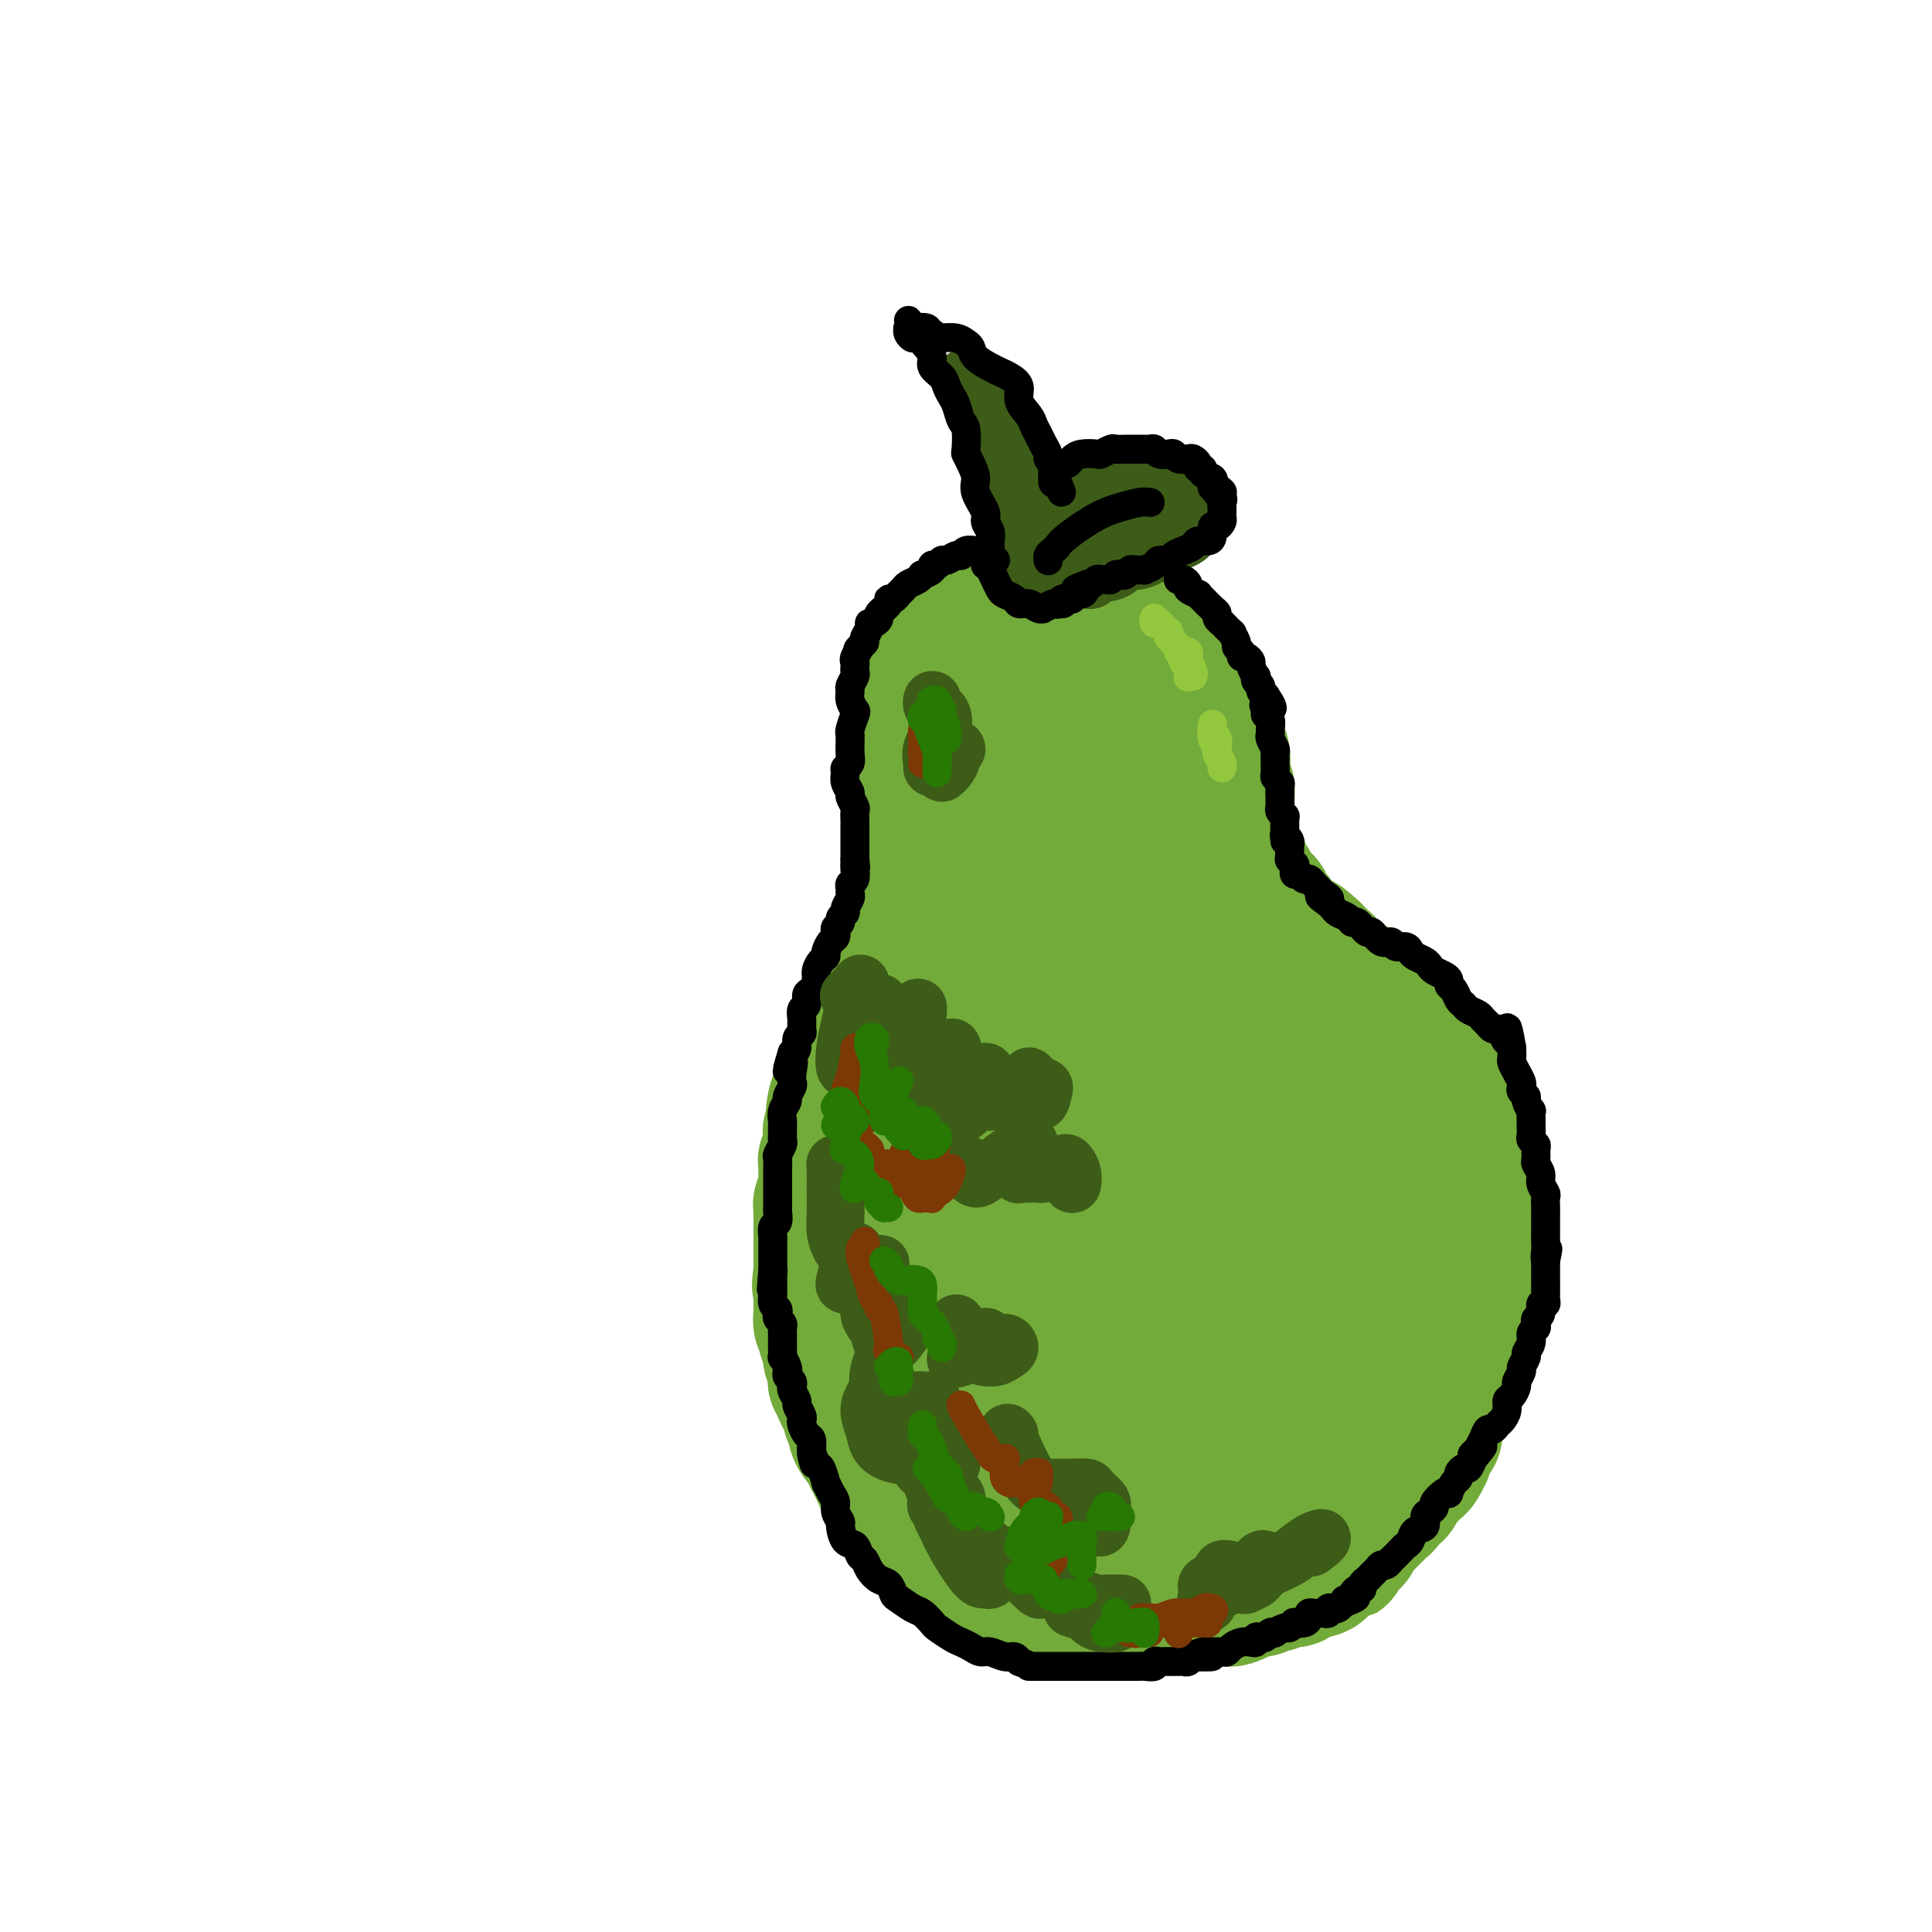<svg viewBox='0 0 400 400' version='1.1' xmlns='http://www.w3.org/2000/svg' xmlns:xlink='http://www.w3.org/1999/xlink'><g fill='none' stroke='#73AB3A' stroke-width='28' stroke-linecap='round' stroke-linejoin='round'><path d='M197,136c0.001,-0.340 0.001,-0.681 0,-1c-0.001,-0.319 -0.004,-0.618 0,-1c0.004,-0.382 0.016,-0.848 0,-1c-0.016,-0.152 -0.061,0.011 0,0c0.061,-0.011 0.226,-0.196 0,0c-0.226,0.196 -0.845,0.775 -1,1c-0.155,0.225 0.152,0.098 0,0c-0.152,-0.098 -0.763,-0.167 -1,0c-0.237,0.167 -0.101,0.568 0,1c0.101,0.432 0.167,0.894 0,1c-0.167,0.106 -0.565,-0.144 -1,0c-0.435,0.144 -0.905,0.683 -1,1c-0.095,0.317 0.184,0.414 0,1c-0.184,0.586 -0.833,1.663 -1,2c-0.167,0.337 0.148,-0.064 0,0c-0.148,0.064 -0.758,0.595 -1,1c-0.242,0.405 -0.118,0.686 0,1c0.118,0.314 0.228,0.660 0,1c-0.228,0.340 -0.793,0.672 -1,1c-0.207,0.328 -0.056,0.651 0,1c0.056,0.349 0.016,0.723 0,1c-0.016,0.277 -0.008,0.456 0,1c0.008,0.544 0.016,1.454 0,2c-0.016,0.546 -0.057,0.727 0,1c0.057,0.273 0.211,0.636 0,1c-0.211,0.364 -0.789,0.727 -1,1c-0.211,0.273 -0.057,0.455 0,1c0.057,0.545 0.015,1.455 0,2c-0.015,0.545 -0.004,0.727 0,1c0.004,0.273 0.002,0.636 0,1'/><path d='M189,157c-0.619,3.273 -0.166,1.454 0,1c0.166,-0.454 0.044,0.456 0,1c-0.044,0.544 -0.012,0.723 0,1c0.012,0.277 0.003,0.652 0,1c-0.003,0.348 -0.001,0.671 0,1c0.001,0.329 -0.001,0.666 0,1c0.001,0.334 0.004,0.667 0,1c-0.004,0.333 -0.015,0.667 0,1c0.015,0.333 0.057,0.667 0,1c-0.057,0.333 -0.211,0.667 0,1c0.211,0.333 0.789,0.667 1,1c0.211,0.333 0.057,0.667 0,1c-0.057,0.333 -0.015,0.667 0,1c0.015,0.333 0.004,0.667 0,1c-0.004,0.333 -0.001,0.667 0,1c0.001,0.333 0.000,0.667 0,1c-0.000,0.333 -0.000,0.667 0,1c0.000,0.333 0.000,0.667 0,1c-0.000,0.333 -0.000,0.667 0,1c0.000,0.333 0.001,0.666 0,1c-0.001,0.334 -0.004,0.671 0,1c0.004,0.329 0.015,0.651 0,1c-0.015,0.349 -0.056,0.724 0,1c0.056,0.276 0.207,0.454 0,1c-0.207,0.546 -0.774,1.459 -1,2c-0.226,0.541 -0.112,0.708 0,1c0.112,0.292 0.224,0.708 0,1c-0.224,0.292 -0.782,0.460 -1,1c-0.218,0.540 -0.097,1.453 0,2c0.097,0.547 0.171,0.728 0,1c-0.171,0.272 -0.585,0.636 -1,1'/><path d='M187,190c-0.325,5.202 -0.139,1.708 0,1c0.139,-0.708 0.229,1.369 0,2c-0.229,0.631 -0.778,-0.183 -1,0c-0.222,0.183 -0.116,1.362 0,2c0.116,0.638 0.241,0.734 0,1c-0.241,0.266 -0.848,0.701 -1,1c-0.152,0.299 0.151,0.462 0,1c-0.151,0.538 -0.758,1.452 -1,2c-0.242,0.548 -0.121,0.729 0,1c0.121,0.271 0.243,0.631 0,1c-0.243,0.369 -0.849,0.747 -1,1c-0.151,0.253 0.153,0.382 0,1c-0.153,0.618 -0.763,1.724 -1,2c-0.237,0.276 -0.101,-0.278 0,0c0.101,0.278 0.167,1.388 0,2c-0.167,0.612 -0.565,0.727 -1,1c-0.435,0.273 -0.905,0.703 -1,1c-0.095,0.297 0.186,0.461 0,1c-0.186,0.539 -0.838,1.454 -1,2c-0.162,0.546 0.168,0.723 0,1c-0.168,0.277 -0.834,0.655 -1,1c-0.166,0.345 0.167,0.656 0,1c-0.167,0.344 -0.833,0.722 -1,1c-0.167,0.278 0.165,0.456 0,1c-0.165,0.544 -0.828,1.454 -1,2c-0.172,0.546 0.146,0.727 0,1c-0.146,0.273 -0.757,0.640 -1,1c-0.243,0.360 -0.117,0.715 0,1c0.117,0.285 0.224,0.500 0,1c-0.224,0.500 -0.778,1.286 -1,2c-0.222,0.714 -0.111,1.357 0,2'/><path d='M174,228c-2.239,5.786 -1.336,1.252 -1,0c0.336,-1.252 0.104,0.777 0,2c-0.104,1.223 -0.080,1.640 0,2c0.080,0.360 0.217,0.665 0,1c-0.217,0.335 -0.789,0.702 -1,1c-0.211,0.298 -0.060,0.528 0,1c0.060,0.472 0.030,1.187 0,2c-0.030,0.813 -0.061,1.723 0,2c0.061,0.277 0.212,-0.081 0,0c-0.212,0.081 -0.789,0.599 -1,1c-0.211,0.401 -0.056,0.684 0,1c0.056,0.316 0.015,0.666 0,1c-0.015,0.334 -0.003,0.653 0,1c0.003,0.347 -0.003,0.723 0,1c0.003,0.277 0.015,0.457 0,1c-0.015,0.543 -0.057,1.450 0,2c0.057,0.550 0.211,0.743 0,1c-0.211,0.257 -0.789,0.580 -1,1c-0.211,0.420 -0.057,0.939 0,1c0.057,0.061 0.015,-0.334 0,0c-0.015,0.334 -0.004,1.398 0,2c0.004,0.602 0.001,0.742 0,1c-0.001,0.258 -0.000,0.633 0,1c0.000,0.367 0.000,0.724 0,1c-0.000,0.276 -0.000,0.469 0,1c0.000,0.531 0.000,1.398 0,2c-0.000,0.602 -0.000,0.937 0,1c0.000,0.063 0.000,-0.148 0,0c-0.000,0.148 -0.000,0.655 0,1c0.000,0.345 0.000,0.527 0,1c-0.000,0.473 -0.000,1.236 0,2'/><path d='M170,263c-0.619,5.589 -0.166,2.061 0,1c0.166,-1.061 0.044,0.346 0,1c-0.044,0.654 -0.012,0.557 0,1c0.012,0.443 0.003,1.427 0,2c-0.003,0.573 -0.002,0.735 0,1c0.002,0.265 0.004,0.634 0,1c-0.004,0.366 -0.015,0.728 0,1c0.015,0.272 0.056,0.453 0,1c-0.056,0.547 -0.207,1.460 0,2c0.207,0.540 0.774,0.708 1,1c0.226,0.292 0.112,0.708 0,1c-0.112,0.292 -0.222,0.458 0,1c0.222,0.542 0.777,1.458 1,2c0.223,0.542 0.112,0.708 0,1c-0.112,0.292 -0.227,0.708 0,1c0.227,0.292 0.797,0.460 1,1c0.203,0.540 0.040,1.453 0,2c-0.040,0.547 0.045,0.727 0,1c-0.045,0.273 -0.218,0.640 0,1c0.218,0.360 0.828,0.712 1,1c0.172,0.288 -0.093,0.510 0,1c0.093,0.490 0.546,1.247 1,2c0.454,0.753 0.909,1.501 1,2c0.091,0.499 -0.183,0.750 0,1c0.183,0.250 0.824,0.501 1,1c0.176,0.499 -0.111,1.246 0,2c0.111,0.754 0.621,1.514 1,2c0.379,0.486 0.627,0.697 1,1c0.373,0.303 0.870,0.697 1,1c0.130,0.303 -0.106,0.515 0,1c0.106,0.485 0.553,1.242 1,2'/><path d='M181,303c1.416,3.187 0.956,2.153 1,2c0.044,-0.153 0.593,0.573 1,1c0.407,0.427 0.673,0.553 1,1c0.327,0.447 0.717,1.214 1,2c0.283,0.786 0.460,1.589 1,2c0.540,0.411 1.444,0.428 2,1c0.556,0.572 0.766,1.697 1,2c0.234,0.303 0.494,-0.218 1,0c0.506,0.218 1.260,1.176 2,2c0.740,0.824 1.468,1.516 2,2c0.532,0.484 0.868,0.760 1,1c0.132,0.240 0.061,0.445 1,1c0.939,0.555 2.889,1.462 4,2c1.111,0.538 1.384,0.707 2,1c0.616,0.293 1.575,0.708 2,1c0.425,0.292 0.316,0.459 1,1c0.684,0.541 2.160,1.455 3,2c0.840,0.545 1.044,0.720 2,1c0.956,0.280 2.665,0.663 4,1c1.335,0.337 2.297,0.626 3,1c0.703,0.374 1.148,0.831 2,1c0.852,0.169 2.111,0.049 3,0c0.889,-0.049 1.407,-0.027 2,0c0.593,0.027 1.261,0.060 2,0c0.739,-0.060 1.550,-0.212 2,0c0.450,0.212 0.540,0.790 1,1c0.460,0.210 1.292,0.054 2,0c0.708,-0.054 1.293,-0.004 2,0c0.707,0.004 1.537,-0.037 2,0c0.463,0.037 0.561,0.154 1,0c0.439,-0.154 1.220,-0.577 2,-1'/><path d='M238,331c5.042,0.619 2.646,0.167 2,0c-0.646,-0.167 0.456,-0.048 1,0c0.544,0.048 0.530,0.026 1,0c0.470,-0.026 1.425,-0.056 2,0c0.575,0.056 0.770,0.197 1,0c0.230,-0.197 0.495,-0.732 1,-1c0.505,-0.268 1.248,-0.268 2,0c0.752,0.268 1.511,0.804 2,1c0.489,0.196 0.707,0.053 1,0c0.293,-0.053 0.660,-0.017 1,0c0.340,0.017 0.653,0.015 1,0c0.347,-0.015 0.728,-0.042 1,0c0.272,0.042 0.436,0.155 1,0c0.564,-0.155 1.527,-0.576 2,-1c0.473,-0.424 0.455,-0.849 1,-1c0.545,-0.151 1.652,-0.027 2,0c0.348,0.027 -0.061,-0.044 0,0c0.061,0.044 0.594,0.204 1,0c0.406,-0.204 0.685,-0.773 1,-1c0.315,-0.227 0.667,-0.112 1,0c0.333,0.112 0.648,0.222 1,0c0.352,-0.222 0.742,-0.777 1,-1c0.258,-0.223 0.384,-0.116 1,0c0.616,0.116 1.723,0.241 2,0c0.277,-0.241 -0.277,-0.848 0,-1c0.277,-0.152 1.384,0.153 2,0c0.616,-0.153 0.743,-0.762 1,-1c0.257,-0.238 0.646,-0.105 1,0c0.354,0.105 0.672,0.182 1,0c0.328,-0.182 0.665,-0.623 1,-1c0.335,-0.377 0.667,-0.688 1,-1'/><path d='M275,323c3.670,-1.351 2.345,-0.729 2,-1c-0.345,-0.271 0.289,-1.435 1,-2c0.711,-0.565 1.500,-0.533 2,-1c0.500,-0.467 0.711,-1.435 1,-2c0.289,-0.565 0.655,-0.729 1,-1c0.345,-0.271 0.670,-0.649 1,-1c0.330,-0.351 0.666,-0.677 1,-1c0.334,-0.323 0.667,-0.645 1,-1c0.333,-0.355 0.667,-0.743 1,-1c0.333,-0.257 0.667,-0.383 1,-1c0.333,-0.617 0.667,-1.723 1,-2c0.333,-0.277 0.667,0.276 1,0c0.333,-0.276 0.666,-1.382 1,-2c0.334,-0.618 0.668,-0.748 1,-1c0.332,-0.252 0.663,-0.625 1,-1c0.337,-0.375 0.682,-0.752 1,-1c0.318,-0.248 0.611,-0.367 1,-1c0.389,-0.633 0.875,-1.781 1,-2c0.125,-0.219 -0.111,0.490 0,0c0.111,-0.490 0.568,-2.181 1,-3c0.432,-0.819 0.838,-0.768 1,-1c0.162,-0.232 0.081,-0.749 0,-1c-0.081,-0.251 -0.161,-0.238 0,-1c0.161,-0.762 0.564,-2.301 1,-3c0.436,-0.699 0.905,-0.558 1,-1c0.095,-0.442 -0.185,-1.466 0,-2c0.185,-0.534 0.834,-0.577 1,-1c0.166,-0.423 -0.151,-1.227 0,-2c0.151,-0.773 0.772,-1.516 1,-2c0.228,-0.484 0.065,-0.710 0,-1c-0.065,-0.290 -0.033,-0.645 0,-1'/><path d='M301,282c1.156,-3.010 1.045,-1.034 1,-1c-0.045,0.034 -0.026,-1.875 0,-3c0.026,-1.125 0.059,-1.466 0,-2c-0.059,-0.534 -0.208,-1.260 0,-2c0.208,-0.740 0.774,-1.494 1,-2c0.226,-0.506 0.113,-0.764 0,-1c-0.113,-0.236 -0.226,-0.448 0,-1c0.226,-0.552 0.793,-1.442 1,-2c0.207,-0.558 0.056,-0.783 0,-1c-0.056,-0.217 -0.015,-0.424 0,-1c0.015,-0.576 0.004,-1.519 0,-2c-0.004,-0.481 -0.001,-0.499 0,-1c0.001,-0.501 0.000,-1.486 0,-2c-0.000,-0.514 -0.000,-0.556 0,-1c0.000,-0.444 0.000,-1.289 0,-2c-0.000,-0.711 -0.000,-1.288 0,-2c0.000,-0.712 0.000,-1.560 0,-2c-0.000,-0.440 -0.000,-0.474 0,-1c0.000,-0.526 0.000,-1.544 0,-2c-0.000,-0.456 -0.000,-0.349 0,-1c0.000,-0.651 0.001,-2.061 0,-3c-0.001,-0.939 -0.004,-1.407 0,-2c0.004,-0.593 0.015,-1.311 0,-2c-0.015,-0.689 -0.056,-1.350 0,-2c0.056,-0.650 0.207,-1.290 0,-2c-0.207,-0.710 -0.774,-1.489 -1,-2c-0.226,-0.511 -0.113,-0.753 0,-1c0.113,-0.247 0.226,-0.499 0,-1c-0.226,-0.501 -0.792,-1.250 -1,-2c-0.208,-0.750 -0.060,-1.500 0,-2c0.060,-0.500 0.030,-0.750 0,-1'/><path d='M302,230c-0.552,-6.053 -0.932,-2.185 -1,-1c-0.068,1.185 0.175,-0.312 0,-1c-0.175,-0.688 -0.768,-0.566 -1,-1c-0.232,-0.434 -0.105,-1.426 0,-2c0.105,-0.574 0.187,-0.732 0,-1c-0.187,-0.268 -0.641,-0.645 -1,-1c-0.359,-0.355 -0.621,-0.686 -1,-1c-0.379,-0.314 -0.875,-0.609 -1,-1c-0.125,-0.391 0.122,-0.878 0,-1c-0.122,-0.122 -0.611,0.121 -1,0c-0.389,-0.121 -0.678,-0.606 -1,-1c-0.322,-0.394 -0.677,-0.696 -1,-1c-0.323,-0.304 -0.615,-0.610 -1,-1c-0.385,-0.390 -0.863,-0.863 -1,-1c-0.137,-0.137 0.065,0.062 0,0c-0.065,-0.062 -0.399,-0.384 -1,-1c-0.601,-0.616 -1.469,-1.526 -2,-2c-0.531,-0.474 -0.724,-0.512 -1,-1c-0.276,-0.488 -0.636,-1.426 -1,-2c-0.364,-0.574 -0.731,-0.785 -1,-1c-0.269,-0.215 -0.438,-0.434 -1,-1c-0.562,-0.566 -1.516,-1.480 -2,-2c-0.484,-0.520 -0.497,-0.645 -1,-1c-0.503,-0.355 -1.497,-0.939 -2,-1c-0.503,-0.061 -0.516,0.401 -1,0c-0.484,-0.401 -1.439,-1.666 -2,-2c-0.561,-0.334 -0.728,0.261 -1,0c-0.272,-0.261 -0.650,-1.379 -1,-2c-0.350,-0.621 -0.671,-0.744 -1,-1c-0.329,-0.256 -0.665,-0.645 -1,-1c-0.335,-0.355 -0.667,-0.678 -1,-1'/><path d='M272,197c-4.444,-4.129 -1.554,-0.953 -1,0c0.554,0.953 -1.227,-0.317 -2,-1c-0.773,-0.683 -0.537,-0.778 -1,-1c-0.463,-0.222 -1.625,-0.569 -2,-1c-0.375,-0.431 0.035,-0.945 0,-1c-0.035,-0.055 -0.516,0.350 -1,0c-0.484,-0.350 -0.970,-1.456 -1,-2c-0.030,-0.544 0.395,-0.526 0,-1c-0.395,-0.474 -1.612,-1.440 -2,-2c-0.388,-0.560 0.051,-0.714 0,-1c-0.051,-0.286 -0.592,-0.706 -1,-1c-0.408,-0.294 -0.683,-0.464 -1,-1c-0.317,-0.536 -0.676,-1.438 -1,-2c-0.324,-0.562 -0.611,-0.784 -1,-1c-0.389,-0.216 -0.878,-0.425 -1,-1c-0.122,-0.575 0.125,-1.516 0,-2c-0.125,-0.484 -0.622,-0.510 -1,-1c-0.378,-0.490 -0.637,-1.443 -1,-2c-0.363,-0.557 -0.829,-0.716 -1,-1c-0.171,-0.284 -0.046,-0.692 0,-1c0.046,-0.308 0.012,-0.516 0,-1c-0.012,-0.484 -0.004,-1.246 0,-2c0.004,-0.754 0.002,-1.501 0,-2c-0.002,-0.499 -0.004,-0.749 0,-1c0.004,-0.251 0.015,-0.501 0,-1c-0.015,-0.499 -0.057,-1.247 0,-2c0.057,-0.753 0.211,-1.511 0,-2c-0.211,-0.489 -0.789,-0.708 -1,-1c-0.211,-0.292 -0.057,-0.655 0,-1c0.057,-0.345 0.016,-0.670 0,-1c-0.016,-0.330 -0.008,-0.665 0,-1'/><path d='M253,159c-0.785,-3.672 -0.248,-1.351 0,-1c0.248,0.351 0.206,-1.268 0,-2c-0.206,-0.732 -0.576,-0.578 -1,-1c-0.424,-0.422 -0.902,-1.422 -1,-2c-0.098,-0.578 0.185,-0.735 0,-1c-0.185,-0.265 -0.838,-0.638 -1,-1c-0.162,-0.362 0.167,-0.713 0,-1c-0.167,-0.287 -0.829,-0.511 -1,-1c-0.171,-0.489 0.147,-1.243 0,-2c-0.147,-0.757 -0.761,-1.516 -1,-2c-0.239,-0.484 -0.102,-0.694 0,-1c0.102,-0.306 0.168,-0.708 0,-1c-0.168,-0.292 -0.571,-0.473 -1,-1c-0.429,-0.527 -0.885,-1.398 -1,-2c-0.115,-0.602 0.110,-0.935 0,-1c-0.110,-0.065 -0.554,0.138 -1,0c-0.446,-0.138 -0.893,-0.615 -1,-1c-0.107,-0.385 0.127,-0.677 0,-1c-0.127,-0.323 -0.615,-0.678 -1,-1c-0.385,-0.322 -0.667,-0.612 -1,-1c-0.333,-0.388 -0.715,-0.875 -1,-1c-0.285,-0.125 -0.472,0.110 -1,0c-0.528,-0.110 -1.398,-0.566 -2,-1c-0.602,-0.434 -0.935,-0.847 -1,-1c-0.065,-0.153 0.137,-0.045 0,0c-0.137,0.045 -0.615,0.026 -1,0c-0.385,-0.026 -0.678,-0.059 -1,0c-0.322,0.059 -0.674,0.212 -1,0c-0.326,-0.212 -0.626,-0.788 -1,-1c-0.374,-0.212 -0.821,-0.061 -1,0c-0.179,0.061 -0.089,0.030 0,0'/><path d='M232,131c-2.345,-1.392 -1.207,-0.373 -1,0c0.207,0.373 -0.518,0.100 -1,0c-0.482,-0.100 -0.720,-0.026 -1,0c-0.280,0.026 -0.601,0.003 -1,0c-0.399,-0.003 -0.877,0.013 -1,0c-0.123,-0.013 0.108,-0.056 0,0c-0.108,0.056 -0.554,0.211 -1,0c-0.446,-0.211 -0.893,-0.789 -1,-1c-0.107,-0.211 0.126,-0.056 0,0c-0.126,0.056 -0.611,0.014 -1,0c-0.389,-0.014 -0.682,-0.000 -1,0c-0.318,0.000 -0.662,-0.014 -1,0c-0.338,0.014 -0.669,0.056 -1,0c-0.331,-0.056 -0.662,-0.211 -1,0c-0.338,0.211 -0.682,0.789 -1,1c-0.318,0.211 -0.609,0.057 -1,0c-0.391,-0.057 -0.882,-0.016 -1,0c-0.118,0.016 0.138,0.007 0,0c-0.138,-0.007 -0.670,-0.012 -1,0c-0.330,0.012 -0.456,0.042 -1,0c-0.544,-0.042 -1.504,-0.155 -2,0c-0.496,0.155 -0.529,0.578 -1,1c-0.471,0.422 -1.380,0.844 -2,1c-0.620,0.156 -0.950,0.046 -1,0c-0.050,-0.046 0.179,-0.026 0,0c-0.179,0.026 -0.765,0.060 -1,0c-0.235,-0.060 -0.118,-0.212 0,0c0.118,0.212 0.238,0.789 0,1c-0.238,0.211 -0.833,0.057 -1,0c-0.167,-0.057 0.095,-0.016 0,0c-0.095,0.016 -0.548,0.008 -1,0'/><path d='M206,134c-3.957,0.464 -0.850,0.124 0,0c0.850,-0.124 -0.556,-0.033 -1,0c-0.444,0.033 0.073,0.009 0,0c-0.073,-0.009 -0.737,-0.002 -1,0c-0.263,0.002 -0.127,0.001 0,0c0.127,-0.001 0.244,-0.000 0,0c-0.244,0.000 -0.850,0.000 -1,0c-0.150,-0.000 0.157,-0.000 0,0c-0.157,0.000 -0.779,0.001 -1,0c-0.221,-0.001 -0.041,-0.004 0,0c0.041,0.004 -0.056,0.016 0,0c0.056,-0.016 0.264,-0.061 0,0c-0.264,0.061 -0.999,0.226 -1,0c-0.001,-0.226 0.733,-0.845 1,-1c0.267,-0.155 0.068,0.155 0,0c-0.068,-0.155 -0.004,-0.773 0,-1c0.004,-0.227 -0.050,-0.061 0,0c0.050,0.061 0.206,0.016 0,0c-0.206,-0.016 -0.773,-0.005 -1,0c-0.227,0.005 -0.113,0.002 0,0'/><path d='M201,132c-0.994,-0.311 -0.981,-0.087 -1,0c-0.019,0.087 -0.072,0.037 0,0c0.072,-0.037 0.267,-0.063 0,0c-0.267,0.063 -0.997,0.214 -1,0c-0.003,-0.214 0.720,-0.793 1,-1c0.280,-0.207 0.117,-0.040 0,0c-0.117,0.040 -0.187,-0.046 0,0c0.187,0.046 0.631,0.224 1,0c0.369,-0.224 0.662,-0.849 1,-1c0.338,-0.151 0.719,0.171 1,0c0.281,-0.171 0.460,-0.834 1,-1c0.540,-0.166 1.440,0.166 2,0c0.560,-0.166 0.780,-0.829 1,-1c0.220,-0.171 0.440,0.150 1,0c0.560,-0.150 1.459,-0.773 2,-1c0.541,-0.227 0.722,-0.060 1,0c0.278,0.060 0.652,0.012 1,0c0.348,-0.012 0.670,0.011 1,0c0.330,-0.011 0.670,-0.057 1,0c0.330,0.057 0.652,0.215 1,0c0.348,-0.215 0.723,-0.804 1,-1c0.277,-0.196 0.455,-0.000 1,0c0.545,0.000 1.455,-0.196 2,0c0.545,0.196 0.724,0.783 1,1c0.276,0.217 0.650,0.062 1,0c0.350,-0.062 0.675,-0.031 1,0'/><path d='M222,127c2.019,0.244 1.066,0.854 1,1c-0.066,0.146 0.756,-0.171 1,0c0.244,0.171 -0.088,0.829 0,1c0.088,0.171 0.596,-0.147 1,0c0.404,0.147 0.703,0.758 1,1c0.297,0.242 0.591,0.116 1,0c0.409,-0.116 0.932,-0.223 1,0c0.068,0.223 -0.318,0.777 0,1c0.318,0.223 1.342,0.116 2,0c0.658,-0.116 0.950,-0.243 1,0c0.050,0.243 -0.142,0.854 0,1c0.142,0.146 0.616,-0.172 1,0c0.384,0.172 0.676,0.834 1,1c0.324,0.166 0.678,-0.164 1,0c0.322,0.164 0.611,0.820 1,1c0.389,0.180 0.878,-0.118 1,0c0.122,0.118 -0.123,0.652 0,1c0.123,0.348 0.615,0.512 1,1c0.385,0.488 0.662,1.301 1,2c0.338,0.699 0.735,1.285 1,2c0.265,0.715 0.397,1.558 1,2c0.603,0.442 1.678,0.482 2,1c0.322,0.518 -0.110,1.514 0,3c0.110,1.486 0.762,3.462 1,5c0.238,1.538 0.064,2.639 0,4c-0.064,1.361 -0.017,2.984 0,4c0.017,1.016 0.005,1.427 0,3c-0.005,1.573 -0.001,4.308 0,6c0.001,1.692 0.000,2.340 0,3c-0.000,0.660 -0.000,1.331 0,2c0.000,0.669 0.000,1.334 0,2'/><path d='M243,175c-0.069,5.163 -0.740,3.571 -1,3c-0.260,-0.571 -0.107,-0.121 0,0c0.107,0.121 0.168,-0.086 0,-1c-0.168,-0.914 -0.566,-2.535 -1,-4c-0.434,-1.465 -0.905,-2.776 -2,-5c-1.095,-2.224 -2.813,-5.363 -4,-8c-1.187,-2.637 -1.844,-4.773 -3,-7c-1.156,-2.227 -2.811,-4.547 -4,-6c-1.189,-1.453 -1.912,-2.041 -3,-2c-1.088,0.041 -2.540,0.712 -4,2c-1.460,1.288 -2.928,3.195 -4,6c-1.072,2.805 -1.749,6.509 -2,11c-0.251,4.491 -0.077,9.769 0,14c0.077,4.231 0.056,7.416 1,11c0.944,3.584 2.855,7.568 4,10c1.145,2.432 1.526,3.312 2,4c0.474,0.688 1.040,1.182 1,1c-0.040,-0.182 -0.687,-1.041 -1,-2c-0.313,-0.959 -0.292,-2.017 -1,-6c-0.708,-3.983 -2.146,-10.890 -3,-16c-0.854,-5.110 -1.123,-8.424 -2,-12c-0.877,-3.576 -2.360,-7.415 -3,-10c-0.640,-2.585 -0.437,-3.915 -1,-5c-0.563,-1.085 -1.894,-1.925 -3,-2c-1.106,-0.075 -1.988,0.615 -3,3c-1.012,2.385 -2.153,6.466 -3,10c-0.847,3.534 -1.398,6.522 -2,13c-0.602,6.478 -1.254,16.448 -1,28c0.254,11.552 1.415,24.687 2,32c0.585,7.313 0.596,8.804 1,11c0.404,2.196 1.202,5.098 2,8'/><path d='M205,256c1.179,8.721 1.627,5.022 2,3c0.373,-2.022 0.672,-2.367 1,-5c0.328,-2.633 0.684,-7.554 1,-13c0.316,-5.446 0.591,-11.415 1,-18c0.409,-6.585 0.951,-13.784 1,-19c0.049,-5.216 -0.397,-8.449 -1,-12c-0.603,-3.551 -1.364,-7.420 -2,-9c-0.636,-1.580 -1.149,-0.872 -2,0c-0.851,0.872 -2.042,1.907 -3,4c-0.958,2.093 -1.684,5.243 -3,10c-1.316,4.757 -3.220,11.122 -4,22c-0.780,10.878 -0.434,26.268 0,36c0.434,9.732 0.956,13.806 2,18c1.044,4.194 2.608,8.507 4,12c1.392,3.493 2.610,6.164 4,8c1.390,1.836 2.951,2.836 4,3c1.049,0.164 1.586,-0.507 2,-3c0.414,-2.493 0.705,-6.807 1,-10c0.295,-3.193 0.593,-5.266 1,-13c0.407,-7.734 0.925,-21.128 1,-29c0.075,-7.872 -0.291,-10.223 -1,-13c-0.709,-2.777 -1.762,-5.979 -3,-8c-1.238,-2.021 -2.660,-2.859 -4,-3c-1.340,-0.141 -2.597,0.415 -6,5c-3.403,4.585 -8.951,13.197 -12,21c-3.049,7.803 -3.598,14.796 -4,21c-0.402,6.204 -0.657,11.618 0,17c0.657,5.382 2.228,10.731 6,15c3.772,4.269 9.746,7.457 14,9c4.254,1.543 6.787,1.441 9,1c2.213,-0.441 4.107,-1.220 6,-2'/><path d='M220,304c3.334,-1.217 4.170,-3.759 5,-6c0.830,-2.241 1.654,-4.181 3,-10c1.346,-5.819 3.214,-15.516 4,-23c0.786,-7.484 0.491,-12.753 0,-19c-0.491,-6.247 -1.179,-13.472 -2,-19c-0.821,-5.528 -1.775,-9.359 -3,-12c-1.225,-2.641 -2.722,-4.091 -4,-4c-1.278,0.091 -2.338,1.723 -4,5c-1.662,3.277 -3.928,8.200 -6,15c-2.072,6.800 -3.952,15.479 -5,25c-1.048,9.521 -1.264,19.885 -1,28c0.264,8.115 1.008,13.980 4,19c2.992,5.020 8.232,9.196 12,11c3.768,1.804 6.064,1.238 9,0c2.936,-1.238 6.510,-3.148 9,-5c2.490,-1.852 3.894,-3.647 6,-9c2.106,-5.353 4.913,-14.265 6,-21c1.087,-6.735 0.455,-11.293 0,-17c-0.455,-5.707 -0.734,-12.562 -1,-19c-0.266,-6.438 -0.521,-12.460 -2,-19c-1.479,-6.540 -4.182,-13.598 -6,-17c-1.818,-3.402 -2.751,-3.148 -4,-3c-1.249,0.148 -2.813,0.190 -5,3c-2.187,2.810 -4.998,8.388 -7,15c-2.002,6.612 -3.194,14.257 -3,26c0.194,11.743 1.774,27.585 4,37c2.226,9.415 5.096,12.404 8,15c2.904,2.596 5.840,4.799 8,6c2.160,1.201 3.543,1.400 6,0c2.457,-1.400 5.988,-4.400 8,-8c2.012,-3.600 2.506,-7.800 3,-12'/><path d='M262,286c1.068,-4.836 2.236,-10.926 3,-17c0.764,-6.074 1.122,-12.132 1,-20c-0.122,-7.868 -0.723,-17.547 -2,-27c-1.277,-9.453 -3.230,-18.680 -5,-25c-1.770,-6.320 -3.356,-9.732 -5,-12c-1.644,-2.268 -3.347,-3.393 -5,-4c-1.653,-0.607 -3.255,-0.697 -6,4c-2.745,4.697 -6.633,14.180 -9,23c-2.367,8.820 -3.214,16.975 -3,26c0.214,9.025 1.488,18.918 4,27c2.512,8.082 6.263,14.351 9,19c2.737,4.649 4.460,7.678 7,10c2.540,2.322 5.897,3.937 8,4c2.103,0.063 2.952,-1.425 4,-4c1.048,-2.575 2.293,-6.238 3,-9c0.707,-2.762 0.875,-4.625 1,-12c0.125,-7.375 0.209,-20.264 -1,-30c-1.209,-9.736 -3.709,-16.319 -6,-23c-2.291,-6.681 -4.371,-13.460 -6,-18c-1.629,-4.540 -2.807,-6.840 -4,-9c-1.193,-2.160 -2.402,-4.179 -4,-5c-1.598,-0.821 -3.587,-0.445 -5,2c-1.413,2.445 -2.250,6.960 -3,12c-0.750,5.040 -1.411,10.604 -1,18c0.411,7.396 1.896,16.625 5,28c3.104,11.375 7.827,24.896 11,33c3.173,8.104 4.795,10.790 6,13c1.205,2.210 1.993,3.943 3,5c1.007,1.057 2.233,1.438 3,2c0.767,0.562 1.076,1.303 2,-1c0.924,-2.303 2.462,-7.652 4,-13'/><path d='M271,283c1.329,-4.623 1.650,-9.181 2,-14c0.350,-4.819 0.728,-9.900 1,-15c0.272,-5.100 0.437,-10.219 0,-15c-0.437,-4.781 -1.476,-9.225 -2,-11c-0.524,-1.775 -0.532,-0.881 -1,0c-0.468,0.881 -1.395,1.749 -2,5c-0.605,3.251 -0.889,8.884 -1,15c-0.111,6.116 -0.049,12.714 0,22c0.049,9.286 0.086,21.260 0,28c-0.086,6.740 -0.294,8.245 0,10c0.294,1.755 1.091,3.758 2,5c0.909,1.242 1.931,1.721 3,1c1.069,-0.721 2.186,-2.642 3,-5c0.814,-2.358 1.326,-5.152 2,-9c0.674,-3.848 1.509,-8.750 2,-14c0.491,-5.250 0.637,-10.846 1,-16c0.363,-5.154 0.943,-9.864 1,-16c0.057,-6.136 -0.409,-13.697 -1,-18c-0.591,-4.303 -1.307,-5.348 -2,-6c-0.693,-0.652 -1.364,-0.910 -2,0c-0.636,0.910 -1.239,2.988 -2,6c-0.761,3.012 -1.682,6.960 -2,14c-0.318,7.040 -0.035,17.174 0,24c0.035,6.826 -0.180,10.344 0,13c0.180,2.656 0.755,4.450 1,6c0.245,1.550 0.160,2.855 1,3c0.840,0.145 2.603,-0.870 4,-3c1.397,-2.130 2.426,-5.375 3,-9c0.574,-3.625 0.693,-7.630 1,-13c0.307,-5.370 0.802,-12.106 1,-17c0.198,-4.894 0.099,-7.947 0,-11'/><path d='M284,243c0.522,-7.930 0.827,-7.254 1,-7c0.173,0.254 0.214,0.087 0,1c-0.214,0.913 -0.684,2.905 -1,6c-0.316,3.095 -0.477,7.294 -1,14c-0.523,6.706 -1.408,15.919 -2,21c-0.592,5.081 -0.891,6.031 -1,7c-0.109,0.969 -0.029,1.958 0,3c0.029,1.042 0.007,2.135 0,1c-0.007,-1.135 0.001,-4.500 0,-7c-0.001,-2.500 -0.012,-4.134 0,-6c0.012,-1.866 0.045,-3.964 0,-5c-0.045,-1.036 -0.170,-1.010 0,-1c0.170,0.010 0.633,0.003 0,1c-0.633,0.997 -2.363,2.999 -3,4c-0.637,1.001 -0.182,1.000 0,1c0.182,-0.000 0.091,-0.000 0,0'/></g>
<g fill='none' stroke='#3D5C18' stroke-width='12' stroke-linecap='round' stroke-linejoin='round'><path d='M211,112c0.030,-0.022 0.060,-0.045 0,0c-0.060,0.045 -0.211,0.157 0,0c0.211,-0.157 0.786,-0.582 1,-1c0.214,-0.418 0.069,-0.827 0,-1c-0.069,-0.173 -0.062,-0.109 0,-1c0.062,-0.891 0.181,-2.736 0,-4c-0.181,-1.264 -0.660,-1.946 -1,-3c-0.340,-1.054 -0.541,-2.481 -1,-4c-0.459,-1.519 -1.178,-3.129 -2,-5c-0.822,-1.871 -1.748,-4.002 -2,-5c-0.252,-0.998 0.171,-0.862 0,-1c-0.171,-0.138 -0.937,-0.550 -1,0c-0.063,0.550 0.575,2.060 1,3c0.425,0.940 0.636,1.309 1,2c0.364,0.691 0.881,1.705 1,2c0.119,0.295 -0.160,-0.129 0,0c0.160,0.129 0.760,0.810 1,1c0.240,0.190 0.121,-0.111 0,0c-0.121,0.111 -0.243,0.636 0,1c0.243,0.364 0.850,0.569 1,1c0.150,0.431 -0.156,1.089 0,2c0.156,0.911 0.774,2.075 1,3c0.226,0.925 0.060,1.610 0,3c-0.060,1.390 -0.012,3.483 0,5c0.012,1.517 -0.011,2.458 0,3c0.011,0.542 0.055,0.686 0,1c-0.055,0.314 -0.211,0.797 0,1c0.211,0.203 0.789,0.127 1,0c0.211,-0.127 0.057,-0.303 0,-1c-0.057,-0.697 -0.016,-1.913 0,-3c0.016,-1.087 0.008,-2.043 0,-3'/><path d='M212,108c-0.102,-1.076 -0.857,-1.265 -1,-3c-0.143,-1.735 0.328,-5.017 0,-7c-0.328,-1.983 -1.453,-2.669 -2,-4c-0.547,-1.331 -0.515,-3.308 -1,-5c-0.485,-1.692 -1.488,-3.097 -2,-4c-0.512,-0.903 -0.532,-1.302 -1,-2c-0.468,-0.698 -1.384,-1.694 -2,-2c-0.616,-0.306 -0.933,0.079 -1,0c-0.067,-0.079 0.115,-0.621 0,-1c-0.115,-0.379 -0.528,-0.596 -1,-1c-0.472,-0.404 -1.002,-0.995 -1,-1c0.002,-0.005 0.535,0.575 1,1c0.465,0.425 0.863,0.693 1,1c0.137,0.307 0.012,0.651 0,1c-0.012,0.349 0.090,0.701 0,1c-0.090,0.299 -0.371,0.544 0,1c0.371,0.456 1.396,1.123 2,2c0.604,0.877 0.788,1.964 1,3c0.212,1.036 0.453,2.020 1,3c0.547,0.980 1.400,1.954 2,3c0.600,1.046 0.949,2.163 1,4c0.051,1.837 -0.194,4.394 0,6c0.194,1.606 0.827,2.262 1,3c0.173,0.738 -0.114,1.560 0,2c0.114,0.440 0.628,0.499 1,1c0.372,0.501 0.600,1.442 1,2c0.400,0.558 0.971,0.731 1,1c0.029,0.269 -0.486,0.635 -1,1'/><path d='M212,114c1.762,5.450 0.668,1.574 0,0c-0.668,-1.574 -0.911,-0.846 -1,-1c-0.089,-0.154 -0.024,-1.191 0,-2c0.024,-0.809 0.006,-1.391 0,-2c-0.006,-0.609 -0.002,-1.246 0,-2c0.002,-0.754 0.000,-1.626 0,-3c-0.000,-1.374 -0.000,-3.250 0,-4c0.000,-0.750 0.000,-0.375 0,0'/><path d='M202,81c0.042,0.046 0.084,0.093 0,0c-0.084,-0.093 -0.292,-0.325 0,0c0.292,0.325 1.086,1.206 2,2c0.914,0.794 1.947,1.502 3,3c1.053,1.498 2.124,3.785 3,6c0.876,2.215 1.555,4.359 2,6c0.445,1.641 0.655,2.780 1,5c0.345,2.220 0.824,5.521 1,7c0.176,1.479 0.050,1.137 0,1c-0.050,-0.137 -0.025,-0.068 0,0'/><path d='M219,110c-0.398,0.096 -0.796,0.192 -1,0c-0.204,-0.192 -0.215,-0.673 0,-1c0.215,-0.327 0.654,-0.500 1,-1c0.346,-0.500 0.598,-1.326 1,-2c0.402,-0.674 0.955,-1.196 2,-2c1.045,-0.804 2.583,-1.888 5,-3c2.417,-1.112 5.712,-2.250 8,-3c2.288,-0.750 3.569,-1.113 5,-1c1.431,0.113 3.011,0.702 4,1c0.989,0.298 1.387,0.305 2,1c0.613,0.695 1.441,2.077 2,3c0.559,0.923 0.848,1.386 1,2c0.152,0.614 0.168,1.378 0,2c-0.168,0.622 -0.521,1.103 -1,2c-0.479,0.897 -1.085,2.209 -2,3c-0.915,0.791 -2.140,1.062 -4,2c-1.860,0.938 -4.354,2.542 -6,3c-1.646,0.458 -2.443,-0.231 -3,0c-0.557,0.231 -0.873,1.382 -2,2c-1.127,0.618 -3.066,0.701 -4,1c-0.934,0.299 -0.864,0.812 -1,1c-0.136,0.188 -0.480,0.050 -1,0c-0.520,-0.050 -1.217,-0.014 -2,0c-0.783,0.014 -1.652,0.004 -2,0c-0.348,-0.004 -0.174,-0.002 0,0'/><path d='M227,111c-0.028,-0.005 -0.055,-0.010 0,0c0.055,0.010 0.193,0.035 0,0c-0.193,-0.035 -0.716,-0.131 -1,0c-0.284,0.131 -0.329,0.487 -1,1c-0.671,0.513 -1.970,1.183 -3,2c-1.030,0.817 -1.793,1.782 -2,2c-0.207,0.218 0.143,-0.312 1,-1c0.857,-0.688 2.222,-1.535 3,-2c0.778,-0.465 0.970,-0.549 2,-1c1.030,-0.451 2.900,-1.271 4,-2c1.100,-0.729 1.431,-1.369 2,-2c0.569,-0.631 1.378,-1.253 2,-2c0.622,-0.747 1.059,-1.620 1,-2c-0.059,-0.380 -0.612,-0.267 -1,0c-0.388,0.267 -0.609,0.689 -1,1c-0.391,0.311 -0.950,0.511 -2,1c-1.050,0.489 -2.591,1.267 -4,2c-1.409,0.733 -2.687,1.420 -3,2c-0.313,0.580 0.339,1.054 1,1c0.661,-0.054 1.329,-0.635 2,-1c0.671,-0.365 1.343,-0.514 3,-1c1.657,-0.486 4.297,-1.308 6,-2c1.703,-0.692 2.468,-1.255 3,-2c0.532,-0.745 0.833,-1.672 1,-2c0.167,-0.328 0.202,-0.057 0,0c-0.202,0.057 -0.642,-0.102 -2,0c-1.358,0.102 -3.635,0.464 -5,1c-1.365,0.536 -1.820,1.247 -3,2c-1.180,0.753 -3.087,1.549 -4,2c-0.913,0.451 -0.832,0.557 -1,1c-0.168,0.443 -0.584,1.221 -1,2'/><path d='M224,111c-1.019,1.131 0.933,0.457 2,0c1.067,-0.457 1.249,-0.698 2,-1c0.751,-0.302 2.070,-0.667 3,-1c0.930,-0.333 1.472,-0.636 2,-1c0.528,-0.364 1.040,-0.789 1,-1c-0.040,-0.211 -0.634,-0.208 -1,0c-0.366,0.208 -0.503,0.619 -1,1c-0.497,0.381 -1.354,0.731 -2,1c-0.646,0.269 -1.079,0.457 -2,1c-0.921,0.543 -2.328,1.442 -3,2c-0.672,0.558 -0.610,0.776 -1,1c-0.390,0.224 -1.233,0.452 -2,1c-0.767,0.548 -1.458,1.414 -2,2c-0.542,0.586 -0.934,0.893 -1,1c-0.066,0.107 0.192,0.015 0,0c-0.192,-0.015 -0.836,0.049 -1,0c-0.164,-0.049 0.152,-0.209 0,0c-0.152,0.209 -0.772,0.787 -1,1c-0.228,0.213 -0.065,0.061 0,0c0.065,-0.061 0.033,-0.030 0,0'/><path d='M214,115c-0.113,0.422 -0.226,0.843 0,1c0.226,0.157 0.793,0.049 1,0c0.207,-0.049 0.056,-0.038 0,0c-0.056,0.038 -0.015,0.105 0,0c0.015,-0.105 0.004,-0.382 0,0c-0.004,0.382 -0.001,1.422 0,2c0.001,0.578 0.000,0.694 0,1c-0.000,0.306 -0.000,0.802 0,1c0.000,0.198 0.000,0.099 0,0'/></g>
<g fill='none' stroke='#000000' stroke-width='6' stroke-linecap='round' stroke-linejoin='round'><path d='M205,114c-0.416,0.000 -0.831,0.000 -1,0c-0.169,-0.000 -0.090,-0.001 0,0c0.090,0.001 0.193,0.004 0,0c-0.193,-0.004 -0.681,-0.016 -1,0c-0.319,0.016 -0.471,0.061 -1,0c-0.529,-0.061 -1.437,-0.228 -2,0c-0.563,0.228 -0.780,0.850 -1,1c-0.220,0.150 -0.441,-0.171 -1,0c-0.559,0.171 -1.454,0.833 -2,1c-0.546,0.167 -0.742,-0.162 -1,0c-0.258,0.162 -0.576,0.813 -1,1c-0.424,0.187 -0.953,-0.091 -1,0c-0.047,0.091 0.387,0.549 0,1c-0.387,0.451 -1.595,0.894 -2,1c-0.405,0.106 -0.006,-0.127 0,0c0.006,0.127 -0.379,0.612 -1,1c-0.621,0.388 -1.477,0.678 -2,1c-0.523,0.322 -0.712,0.677 -1,1c-0.288,0.323 -0.673,0.615 -1,1c-0.327,0.385 -0.595,0.862 -1,1c-0.405,0.138 -0.948,-0.064 -1,0c-0.052,0.064 0.389,0.395 0,1c-0.389,0.605 -1.606,1.485 -2,2c-0.394,0.515 0.034,0.667 0,1c-0.034,0.333 -0.531,0.849 -1,1c-0.469,0.151 -0.909,-0.063 -1,0c-0.091,0.063 0.168,0.401 0,1c-0.168,0.599 -0.762,1.457 -1,2c-0.238,0.543 -0.119,0.772 0,1'/><path d='M179,133c-2.332,2.593 -1.161,1.076 -1,1c0.161,-0.076 -0.688,1.288 -1,2c-0.312,0.712 -0.087,0.772 0,1c0.087,0.228 0.038,0.624 0,1c-0.038,0.376 -0.064,0.733 0,1c0.064,0.267 0.217,0.443 0,1c-0.217,0.557 -0.803,1.495 -1,2c-0.197,0.505 -0.004,0.577 0,1c0.004,0.423 -0.181,1.198 0,2c0.181,0.802 0.728,1.629 1,2c0.272,0.371 0.269,0.284 0,1c-0.269,0.716 -0.804,2.236 -1,3c-0.196,0.764 -0.051,0.772 0,1c0.051,0.228 0.010,0.677 0,1c-0.010,0.323 0.012,0.520 0,1c-0.012,0.480 -0.057,1.245 0,2c0.057,0.755 0.215,1.502 0,2c-0.215,0.498 -0.805,0.748 -1,1c-0.195,0.252 0.004,0.505 0,1c-0.004,0.495 -0.211,1.231 0,2c0.211,0.769 0.841,1.572 1,2c0.159,0.428 -0.154,0.482 0,1c0.154,0.518 0.773,1.501 1,2c0.227,0.499 0.061,0.515 0,1c-0.061,0.485 -0.016,1.439 0,2c0.016,0.561 0.004,0.731 0,1c-0.004,0.269 -0.001,0.638 0,1c0.001,0.362 0.000,0.715 0,1c-0.000,0.285 -0.000,0.500 0,1c0.000,0.500 0.000,1.286 0,2c-0.000,0.714 -0.000,1.357 0,2'/><path d='M177,178c0.308,2.633 0.079,1.216 0,1c-0.079,-0.216 -0.007,0.768 0,1c0.007,0.232 -0.051,-0.288 0,0c0.051,0.288 0.211,1.386 0,2c-0.211,0.614 -0.793,0.746 -1,1c-0.207,0.254 -0.040,0.631 0,1c0.040,0.369 -0.046,0.729 0,1c0.046,0.271 0.223,0.454 0,1c-0.223,0.546 -0.848,1.456 -1,2c-0.152,0.544 0.169,0.723 0,1c-0.169,0.277 -0.829,0.652 -1,1c-0.171,0.348 0.148,0.670 0,1c-0.148,0.330 -0.762,0.670 -1,1c-0.238,0.330 -0.102,0.652 0,1c0.102,0.348 0.168,0.722 0,1c-0.168,0.278 -0.571,0.459 -1,1c-0.429,0.541 -0.885,1.443 -1,2c-0.115,0.557 0.110,0.769 0,1c-0.110,0.231 -0.555,0.480 -1,1c-0.445,0.520 -0.889,1.309 -1,2c-0.111,0.691 0.110,1.284 0,2c-0.110,0.716 -0.551,1.557 -1,2c-0.449,0.443 -0.905,0.490 -1,1c-0.095,0.510 0.172,1.485 0,2c-0.172,0.515 -0.782,0.571 -1,1c-0.218,0.429 -0.044,1.232 0,2c0.044,0.768 -0.044,1.501 0,2c0.044,0.499 0.218,0.763 0,1c-0.218,0.237 -0.828,0.449 -1,1c-0.172,0.551 0.094,1.443 0,2c-0.094,0.557 -0.547,0.778 -1,1'/><path d='M164,218c-2.012,6.550 -0.543,2.925 0,2c0.543,-0.925 0.161,0.851 0,2c-0.161,1.149 -0.099,1.673 0,2c0.099,0.327 0.237,0.459 0,1c-0.237,0.541 -0.848,1.492 -1,2c-0.152,0.508 0.156,0.574 0,1c-0.156,0.426 -0.774,1.214 -1,2c-0.226,0.786 -0.060,1.572 0,2c0.060,0.428 0.012,0.500 0,1c-0.012,0.500 0.011,1.428 0,2c-0.011,0.572 -0.055,0.787 0,1c0.055,0.213 0.211,0.424 0,1c-0.211,0.576 -0.789,1.515 -1,2c-0.211,0.485 -0.057,0.514 0,1c0.057,0.486 0.015,1.429 0,2c-0.015,0.571 -0.004,0.769 0,1c0.004,0.231 0.001,0.496 0,1c-0.001,0.504 -0.001,1.247 0,2c0.001,0.753 0.001,1.515 0,2c-0.001,0.485 -0.004,0.692 0,1c0.004,0.308 0.015,0.716 0,1c-0.015,0.284 -0.057,0.443 0,1c0.057,0.557 0.211,1.512 0,2c-0.211,0.488 -0.789,0.511 -1,1c-0.211,0.489 -0.057,1.445 0,2c0.057,0.555 0.015,0.707 0,1c-0.015,0.293 -0.004,0.725 0,1c0.004,0.275 0.001,0.393 0,1c-0.001,0.607 -0.000,1.702 0,2c0.000,0.298 0.000,-0.201 0,0c-0.000,0.201 -0.000,1.100 0,2'/><path d='M160,263c-0.619,7.196 -0.166,2.687 0,1c0.166,-1.687 0.043,-0.550 0,0c-0.043,0.550 -0.008,0.515 0,1c0.008,0.485 -0.012,1.492 0,2c0.012,0.508 0.055,0.517 0,1c-0.055,0.483 -0.207,1.439 0,2c0.207,0.561 0.773,0.728 1,1c0.227,0.272 0.113,0.651 0,1c-0.113,0.349 -0.227,0.670 0,1c0.227,0.330 0.793,0.671 1,1c0.207,0.329 0.055,0.646 0,1c-0.055,0.354 -0.015,0.744 0,1c0.015,0.256 0.003,0.378 0,1c-0.003,0.622 0.003,1.743 0,2c-0.003,0.257 -0.015,-0.349 0,0c0.015,0.349 0.055,1.652 0,2c-0.055,0.348 -0.207,-0.258 0,0c0.207,0.258 0.774,1.379 1,2c0.226,0.621 0.112,0.743 0,1c-0.112,0.257 -0.222,0.650 0,1c0.222,0.350 0.776,0.656 1,1c0.224,0.344 0.116,0.726 0,1c-0.116,0.274 -0.241,0.441 0,1c0.241,0.559 0.848,1.511 1,2c0.152,0.489 -0.153,0.516 0,1c0.153,0.484 0.763,1.424 1,2c0.237,0.576 0.102,0.787 0,1c-0.102,0.213 -0.172,0.428 0,1c0.172,0.572 0.585,1.500 1,2c0.415,0.500 0.833,0.571 1,1c0.167,0.429 0.084,1.214 0,2'/><path d='M168,300c1.189,5.832 0.160,1.911 0,1c-0.160,-0.911 0.548,1.187 1,2c0.452,0.813 0.647,0.339 1,1c0.353,0.661 0.864,2.456 1,3c0.136,0.544 -0.103,-0.162 0,0c0.103,0.162 0.549,1.193 1,2c0.451,0.807 0.907,1.390 1,2c0.093,0.610 -0.179,1.248 0,2c0.179,0.752 0.807,1.620 1,2c0.193,0.380 -0.050,0.272 0,1c0.050,0.728 0.394,2.292 1,3c0.606,0.708 1.475,0.561 2,1c0.525,0.439 0.708,1.464 1,2c0.292,0.536 0.695,0.581 1,1c0.305,0.419 0.514,1.210 1,2c0.486,0.790 1.250,1.578 2,2c0.750,0.422 1.485,0.479 2,1c0.515,0.521 0.811,1.506 1,2c0.189,0.494 0.272,0.499 1,1c0.728,0.501 2.100,1.500 3,2c0.900,0.500 1.329,0.501 2,1c0.671,0.499 1.583,1.495 2,2c0.417,0.505 0.338,0.518 1,1c0.662,0.482 2.063,1.435 3,2c0.937,0.565 1.409,0.744 2,1c0.591,0.256 1.300,0.590 2,1c0.700,0.410 1.392,0.897 2,1c0.608,0.103 1.132,-0.179 2,0c0.868,0.179 2.080,0.817 3,1c0.920,0.183 1.549,-0.091 2,0c0.451,0.091 0.726,0.545 1,1'/><path d='M211,344c2.588,1.000 2.058,1.000 2,1c-0.058,-0.000 0.356,-0.000 1,0c0.644,0.000 1.520,0.000 2,0c0.480,-0.000 0.566,-0.000 1,0c0.434,0.000 1.216,0.000 2,0c0.784,-0.000 1.571,-0.000 2,0c0.429,0.000 0.501,0.000 1,0c0.499,-0.000 1.424,-0.000 2,0c0.576,0.000 0.802,0.000 1,0c0.198,-0.000 0.368,-0.000 1,0c0.632,0.000 1.728,0.000 2,0c0.272,-0.000 -0.278,-0.000 0,0c0.278,0.000 1.384,0.000 2,0c0.616,-0.000 0.742,-0.000 1,0c0.258,0.000 0.647,0.000 1,0c0.353,-0.000 0.671,-0.000 1,0c0.329,0.000 0.670,0.001 1,0c0.330,-0.001 0.648,-0.004 1,0c0.352,0.004 0.738,0.015 1,0c0.262,-0.015 0.399,-0.057 1,0c0.601,0.057 1.667,0.211 2,0c0.333,-0.211 -0.065,-0.789 0,-1c0.065,-0.211 0.595,-0.057 1,0c0.405,0.057 0.686,0.015 1,0c0.314,-0.015 0.662,-0.003 1,0c0.338,0.003 0.668,-0.003 1,0c0.332,0.003 0.666,0.015 1,0c0.334,-0.015 0.667,-0.055 1,0c0.333,0.055 0.667,0.207 1,0c0.333,-0.207 0.667,-0.773 1,-1c0.333,-0.227 0.667,-0.113 1,0'/><path d='M248,343c5.698,-0.094 1.442,0.171 0,0c-1.442,-0.171 -0.072,-0.777 1,-1c1.072,-0.223 1.845,-0.063 2,0c0.155,0.063 -0.306,0.027 0,0c0.306,-0.027 1.381,-0.046 2,0c0.619,0.046 0.783,0.157 1,0c0.217,-0.157 0.488,-0.582 1,-1c0.512,-0.418 1.264,-0.830 2,-1c0.736,-0.170 1.454,-0.097 2,0c0.546,0.097 0.919,0.218 1,0c0.081,-0.218 -0.132,-0.777 0,-1c0.132,-0.223 0.608,-0.111 1,0c0.392,0.111 0.700,0.222 1,0c0.300,-0.222 0.591,-0.776 1,-1c0.409,-0.224 0.937,-0.116 1,0c0.063,0.116 -0.339,0.241 0,0c0.339,-0.241 1.418,-0.848 2,-1c0.582,-0.152 0.668,0.153 1,0c0.332,-0.153 0.911,-0.763 1,-1c0.089,-0.237 -0.313,-0.102 0,0c0.313,0.102 1.341,0.171 2,0c0.659,-0.171 0.950,-0.582 1,-1c0.050,-0.418 -0.140,-0.843 0,-1c0.140,-0.157 0.611,-0.046 1,0c0.389,0.046 0.696,0.026 1,0c0.304,-0.026 0.606,-0.059 1,0c0.394,0.059 0.879,0.209 1,0c0.121,-0.209 -0.122,-0.778 0,-1c0.122,-0.222 0.610,-0.098 1,0c0.390,0.098 0.683,0.171 1,0c0.317,-0.171 0.659,-0.585 1,-1'/><path d='M278,332c4.881,-1.940 2.082,-1.290 1,-1c-1.082,0.290 -0.448,0.218 0,0c0.448,-0.218 0.712,-0.583 1,-1c0.288,-0.417 0.602,-0.885 1,-1c0.398,-0.115 0.880,0.124 1,0c0.120,-0.124 -0.122,-0.612 0,-1c0.122,-0.388 0.610,-0.677 1,-1c0.390,-0.323 0.683,-0.679 1,-1c0.317,-0.321 0.657,-0.606 1,-1c0.343,-0.394 0.687,-0.897 1,-1c0.313,-0.103 0.594,0.193 1,0c0.406,-0.193 0.935,-0.877 1,-1c0.065,-0.123 -0.335,0.314 0,0c0.335,-0.314 1.404,-1.378 2,-2c0.596,-0.622 0.719,-0.800 1,-1c0.281,-0.200 0.719,-0.421 1,-1c0.281,-0.579 0.405,-1.518 1,-2c0.595,-0.482 1.660,-0.509 2,-1c0.340,-0.491 -0.046,-1.445 0,-2c0.046,-0.555 0.524,-0.709 1,-1c0.476,-0.291 0.950,-0.717 1,-1c0.050,-0.283 -0.324,-0.422 0,-1c0.324,-0.578 1.345,-1.594 2,-2c0.655,-0.406 0.945,-0.203 1,0c0.055,0.203 -0.126,0.404 0,0c0.126,-0.404 0.559,-1.413 1,-2c0.441,-0.587 0.892,-0.751 1,-1c0.108,-0.249 -0.126,-0.582 0,-1c0.126,-0.418 0.611,-0.920 1,-1c0.389,-0.080 0.683,0.263 1,0c0.317,-0.263 0.659,-1.131 1,-2'/><path d='M305,302c4.113,-4.801 0.895,-1.802 0,-1c-0.895,0.802 0.534,-0.593 1,-1c0.466,-0.407 -0.030,0.175 0,0c0.030,-0.175 0.585,-1.107 1,-2c0.415,-0.893 0.690,-1.748 1,-2c0.310,-0.252 0.657,0.097 1,0c0.343,-0.097 0.683,-0.641 1,-1c0.317,-0.359 0.611,-0.534 1,-1c0.389,-0.466 0.874,-1.223 1,-2c0.126,-0.777 -0.106,-1.574 0,-2c0.106,-0.426 0.549,-0.480 1,-1c0.451,-0.520 0.910,-1.505 1,-2c0.090,-0.495 -0.187,-0.499 0,-1c0.187,-0.501 0.839,-1.499 1,-2c0.161,-0.501 -0.168,-0.505 0,-1c0.168,-0.495 0.833,-1.481 1,-2c0.167,-0.519 -0.165,-0.573 0,-1c0.165,-0.427 0.828,-1.228 1,-2c0.172,-0.772 -0.146,-1.515 0,-2c0.146,-0.485 0.756,-0.712 1,-1c0.244,-0.288 0.122,-0.636 0,-1c-0.122,-0.364 -0.243,-0.742 0,-1c0.243,-0.258 0.850,-0.396 1,-1c0.150,-0.604 -0.156,-1.675 0,-2c0.156,-0.325 0.774,0.096 1,0c0.226,-0.096 0.061,-0.707 0,-1c-0.061,-0.293 -0.016,-0.266 0,-1c0.016,-0.734 0.004,-2.228 0,-3c-0.004,-0.772 -0.001,-0.823 0,-1c0.001,-0.177 0.000,-0.479 0,-1c-0.000,-0.521 -0.000,-1.260 0,-2'/><path d='M320,261c0.928,-4.218 0.249,-1.763 0,-1c-0.249,0.763 -0.067,-0.166 0,-1c0.067,-0.834 0.018,-1.572 0,-2c-0.018,-0.428 -0.005,-0.547 0,-1c0.005,-0.453 0.001,-1.238 0,-2c-0.001,-0.762 0.001,-1.499 0,-2c-0.001,-0.501 -0.004,-0.767 0,-1c0.004,-0.233 0.016,-0.432 0,-1c-0.016,-0.568 -0.061,-1.504 0,-2c0.061,-0.496 0.227,-0.552 0,-1c-0.227,-0.448 -0.846,-1.290 -1,-2c-0.154,-0.710 0.156,-1.289 0,-2c-0.156,-0.711 -0.778,-1.553 -1,-2c-0.222,-0.447 -0.046,-0.500 0,-1c0.046,-0.500 -0.040,-1.448 0,-2c0.040,-0.552 0.207,-0.710 0,-1c-0.207,-0.290 -0.788,-0.713 -1,-1c-0.212,-0.287 -0.056,-0.439 0,-1c0.056,-0.561 0.011,-1.530 0,-2c-0.011,-0.470 0.012,-0.440 0,-1c-0.012,-0.560 -0.060,-1.708 0,-2c0.060,-0.292 0.226,0.272 0,0c-0.226,-0.272 -0.844,-1.382 -1,-2c-0.156,-0.618 0.152,-0.746 0,-1c-0.152,-0.254 -0.762,-0.635 -1,-1c-0.238,-0.365 -0.102,-0.713 0,-1c0.102,-0.287 0.171,-0.513 0,-1c-0.171,-0.487 -0.582,-1.234 -1,-2c-0.418,-0.766 -0.843,-1.553 -1,-2c-0.157,-0.447 -0.045,-0.556 0,-1c0.045,-0.444 0.022,-1.222 0,-2'/><path d='M313,217c-1.262,-7.216 -0.915,-3.257 -1,-2c-0.085,1.257 -0.600,-0.188 -1,-1c-0.400,-0.812 -0.683,-0.991 -1,-1c-0.317,-0.009 -0.666,0.152 -1,0c-0.334,-0.152 -0.653,-0.618 -1,-1c-0.347,-0.382 -0.723,-0.679 -1,-1c-0.277,-0.321 -0.455,-0.667 -1,-1c-0.545,-0.333 -1.456,-0.652 -2,-1c-0.544,-0.348 -0.720,-0.723 -1,-1c-0.280,-0.277 -0.666,-0.455 -1,-1c-0.334,-0.545 -0.618,-1.455 -1,-2c-0.382,-0.545 -0.862,-0.723 -1,-1c-0.138,-0.277 0.066,-0.651 0,-1c-0.066,-0.349 -0.403,-0.671 -1,-1c-0.597,-0.329 -1.456,-0.665 -2,-1c-0.544,-0.335 -0.775,-0.668 -1,-1c-0.225,-0.332 -0.446,-0.662 -1,-1c-0.554,-0.338 -1.443,-0.683 -2,-1c-0.557,-0.317 -0.782,-0.604 -1,-1c-0.218,-0.396 -0.430,-0.899 -1,-1c-0.570,-0.101 -1.500,0.199 -2,0c-0.500,-0.199 -0.572,-0.898 -1,-1c-0.428,-0.102 -1.214,0.394 -2,0c-0.786,-0.394 -1.571,-1.678 -2,-2c-0.429,-0.322 -0.500,0.317 -1,0c-0.500,-0.317 -1.429,-1.591 -2,-2c-0.571,-0.409 -0.783,0.045 -1,0c-0.217,-0.045 -0.440,-0.589 -1,-1c-0.560,-0.411 -1.459,-0.687 -2,-1c-0.541,-0.313 -0.726,-0.661 -1,-1c-0.274,-0.339 -0.637,-0.670 -1,-1'/><path d='M275,187c-3.665,-2.499 -0.827,-1.248 0,-1c0.827,0.248 -0.356,-0.507 -1,-1c-0.644,-0.493 -0.750,-0.725 -1,-1c-0.250,-0.275 -0.645,-0.594 -1,-1c-0.355,-0.406 -0.669,-0.897 -1,-1c-0.331,-0.103 -0.677,0.184 -1,0c-0.323,-0.184 -0.623,-0.838 -1,-1c-0.377,-0.162 -0.832,0.168 -1,0c-0.168,-0.168 -0.049,-0.834 0,-1c0.049,-0.166 0.027,0.166 0,0c-0.027,-0.166 -0.060,-0.832 0,-1c0.060,-0.168 0.212,0.163 0,0c-0.212,-0.163 -0.789,-0.818 -1,-1c-0.211,-0.182 -0.057,0.110 0,0c0.057,-0.110 0.016,-0.621 0,-1c-0.016,-0.379 -0.008,-0.627 0,-1c0.008,-0.373 0.016,-0.871 0,-1c-0.016,-0.129 -0.056,0.110 0,0c0.056,-0.110 0.207,-0.568 0,-1c-0.207,-0.432 -0.774,-0.838 -1,-1c-0.226,-0.162 -0.113,-0.081 0,0'/><path d='M244,120c-0.000,0.000 -0.001,0.000 0,0c0.001,-0.000 0.003,-0.001 0,0c-0.003,0.001 -0.011,0.003 0,0c0.011,-0.003 0.039,-0.012 0,0c-0.039,0.012 -0.146,0.046 0,0c0.146,-0.046 0.546,-0.170 1,0c0.454,0.170 0.961,0.636 1,1c0.039,0.364 -0.389,0.626 0,1c0.389,0.374 1.597,0.860 2,1c0.403,0.140 0.002,-0.065 0,0c-0.002,0.065 0.396,0.400 1,1c0.604,0.600 1.414,1.465 2,2c0.586,0.535 0.950,0.740 1,1c0.050,0.260 -0.212,0.576 0,1c0.212,0.424 0.898,0.958 1,1c0.102,0.042 -0.380,-0.406 0,0c0.380,0.406 1.622,1.667 2,2c0.378,0.333 -0.110,-0.260 0,0c0.110,0.260 0.817,1.375 1,2c0.183,0.625 -0.157,0.759 0,1c0.157,0.241 0.812,0.588 1,1c0.188,0.412 -0.089,0.889 0,1c0.089,0.111 0.546,-0.143 1,0c0.454,0.143 0.905,0.682 1,1c0.095,0.318 -0.167,0.414 0,1c0.167,0.586 0.762,1.663 1,2c0.238,0.337 0.119,-0.064 0,0c-0.119,0.064 -0.238,0.595 0,1c0.238,0.405 0.833,0.686 1,1c0.167,0.314 -0.095,0.661 0,1c0.095,0.339 0.548,0.669 1,1'/><path d='M262,144c2.780,4.119 0.731,2.417 0,2c-0.731,-0.417 -0.143,0.452 0,1c0.143,0.548 -0.159,0.776 0,1c0.159,0.224 0.778,0.445 1,1c0.222,0.555 0.045,1.444 0,2c-0.045,0.556 0.040,0.779 0,1c-0.040,0.221 -0.207,0.439 0,1c0.207,0.561 0.788,1.463 1,2c0.212,0.537 0.056,0.707 0,1c-0.056,0.293 -0.011,0.709 0,1c0.011,0.291 -0.011,0.458 0,1c0.011,0.542 0.056,1.458 0,2c-0.056,0.542 -0.211,0.708 0,1c0.211,0.292 0.789,0.708 1,1c0.211,0.292 0.056,0.459 0,1c-0.056,0.541 -0.011,1.455 0,2c0.011,0.545 -0.011,0.720 0,1c0.011,0.280 0.056,0.667 0,1c-0.056,0.333 -0.211,0.614 0,1c0.211,0.386 0.789,0.877 1,1c0.211,0.123 0.057,-0.121 0,0c-0.057,0.121 -0.015,0.606 0,1c0.015,0.394 0.004,0.698 0,1c-0.004,0.302 -0.001,0.603 0,1c0.001,0.397 0.000,0.891 0,1c-0.000,0.109 -0.000,-0.167 0,0c0.000,0.167 0.000,0.776 0,1c-0.000,0.224 -0.000,0.064 0,0c0.000,-0.064 0.000,-0.032 0,0'/><path d='M206,116c0.113,-0.032 0.227,-0.063 0,0c-0.227,0.063 -0.793,0.221 -1,0c-0.207,-0.221 -0.054,-0.822 0,-1c0.054,-0.178 0.010,0.065 0,0c-0.010,-0.065 0.013,-0.438 0,-1c-0.013,-0.562 -0.064,-1.312 0,-2c0.064,-0.688 0.242,-1.314 0,-2c-0.242,-0.686 -0.905,-1.433 -1,-2c-0.095,-0.567 0.377,-0.954 0,-2c-0.377,-1.046 -1.604,-2.750 -2,-4c-0.396,-1.250 0.038,-2.048 0,-3c-0.038,-0.952 -0.549,-2.060 -1,-3c-0.451,-0.940 -0.842,-1.712 -1,-2c-0.158,-0.288 -0.084,-0.094 0,-1c0.084,-0.906 0.177,-2.914 0,-4c-0.177,-1.086 -0.623,-1.249 -1,-2c-0.377,-0.751 -0.683,-2.088 -1,-3c-0.317,-0.912 -0.645,-1.399 -1,-2c-0.355,-0.601 -0.738,-1.315 -1,-2c-0.262,-0.685 -0.403,-1.340 -1,-2c-0.597,-0.660 -1.651,-1.325 -2,-2c-0.349,-0.675 0.008,-1.361 0,-2c-0.008,-0.639 -0.380,-1.233 -1,-2c-0.620,-0.767 -1.486,-1.708 -2,-2c-0.514,-0.292 -0.674,0.065 -1,0c-0.326,-0.065 -0.817,-0.553 -1,-1c-0.183,-0.447 -0.059,-0.852 0,-1c0.059,-0.148 0.054,-0.040 0,0c-0.054,0.040 -0.158,0.011 0,0c0.158,-0.011 0.579,-0.006 1,0'/><path d='M189,68c-1.729,-3.253 -0.551,-0.887 0,0c0.551,0.887 0.477,0.294 1,0c0.523,-0.294 1.644,-0.289 2,0c0.356,0.289 -0.053,0.861 0,1c0.053,0.139 0.567,-0.156 1,0c0.433,0.156 0.785,0.762 1,1c0.215,0.238 0.293,0.108 1,0c0.707,-0.108 2.041,-0.194 3,0c0.959,0.194 1.541,0.668 2,1c0.459,0.332 0.794,0.522 1,1c0.206,0.478 0.284,1.244 1,2c0.716,0.756 2.071,1.504 3,2c0.929,0.496 1.433,0.741 2,1c0.567,0.259 1.199,0.530 2,1c0.801,0.470 1.773,1.137 2,2c0.227,0.863 -0.290,1.922 0,3c0.290,1.078 1.388,2.177 2,3c0.612,0.823 0.737,1.372 1,2c0.263,0.628 0.663,1.335 1,2c0.337,0.665 0.612,1.288 1,2c0.388,0.712 0.889,1.514 1,2c0.111,0.486 -0.166,0.656 0,1c0.166,0.344 0.777,0.862 1,1c0.223,0.138 0.060,-0.102 0,0c-0.060,0.102 -0.016,0.548 0,1c0.016,0.452 0.004,0.909 0,1c-0.004,0.091 0.002,-0.186 0,0c-0.002,0.186 -0.011,0.833 0,1c0.011,0.167 0.041,-0.147 0,0c-0.041,0.147 -0.155,0.756 0,1c0.155,0.244 0.577,0.122 1,0'/><path d='M219,100c1.333,3.333 0.667,1.667 0,0'/><path d='M218,99c0.024,-0.444 0.048,-0.889 0,-1c-0.048,-0.111 -0.168,0.111 0,0c0.168,-0.111 0.624,-0.555 1,-1c0.376,-0.445 0.672,-0.890 1,-1c0.328,-0.110 0.689,0.115 1,0c0.311,-0.115 0.574,-0.571 1,-1c0.426,-0.429 1.016,-0.833 2,-1c0.984,-0.167 2.361,-0.097 3,0c0.639,0.097 0.541,0.222 1,0c0.459,-0.222 1.475,-0.792 2,-1c0.525,-0.208 0.560,-0.056 1,0c0.440,0.056 1.284,0.014 2,0c0.716,-0.014 1.304,-0.000 2,0c0.696,0.000 1.500,-0.014 2,0c0.500,0.014 0.698,0.055 1,0c0.302,-0.055 0.710,-0.207 1,0c0.290,0.207 0.463,0.774 1,1c0.537,0.226 1.439,0.112 2,0c0.561,-0.112 0.781,-0.224 1,0c0.219,0.224 0.436,0.782 1,1c0.564,0.218 1.476,0.096 2,0c0.524,-0.096 0.660,-0.166 1,0c0.340,0.166 0.883,0.569 1,1c0.117,0.431 -0.193,0.889 0,1c0.193,0.111 0.888,-0.124 1,0c0.112,0.124 -0.360,0.608 0,1c0.360,0.392 1.550,0.693 2,1c0.450,0.307 0.160,0.621 0,1c-0.160,0.379 -0.188,0.823 0,1c0.188,0.177 0.594,0.089 1,0'/><path d='M252,101c2.260,1.416 0.409,0.957 0,1c-0.409,0.043 0.622,0.589 1,1c0.378,0.411 0.102,0.687 0,1c-0.102,0.313 -0.030,0.662 0,1c0.030,0.338 0.018,0.663 0,1c-0.018,0.337 -0.043,0.685 0,1c0.043,0.315 0.153,0.596 0,1c-0.153,0.404 -0.570,0.931 -1,1c-0.430,0.069 -0.874,-0.318 -1,0c-0.126,0.318 0.066,1.342 0,2c-0.066,0.658 -0.389,0.950 -1,1c-0.611,0.050 -1.511,-0.140 -2,0c-0.489,0.140 -0.569,0.611 -1,1c-0.431,0.389 -1.213,0.695 -2,1c-0.787,0.305 -1.578,0.607 -2,1c-0.422,0.393 -0.475,0.876 -1,1c-0.525,0.124 -1.520,-0.110 -2,0c-0.480,0.110 -0.443,0.564 -1,1c-0.557,0.436 -1.707,0.852 -2,1c-0.293,0.148 0.272,0.026 0,0c-0.272,-0.026 -1.382,0.045 -2,0c-0.618,-0.045 -0.743,-0.204 -1,0c-0.257,0.204 -0.646,0.773 -1,1c-0.354,0.227 -0.672,0.114 -1,0c-0.328,-0.114 -0.665,-0.228 -1,0c-0.335,0.228 -0.667,0.797 -1,1c-0.333,0.203 -0.667,0.041 -1,0c-0.333,-0.041 -0.667,0.041 -1,0c-0.333,-0.041 -0.667,-0.203 -1,0c-0.333,0.203 -0.667,0.772 -1,1c-0.333,0.228 -0.667,0.114 -1,0'/><path d='M225,121c-4.128,1.554 -1.947,0.938 -1,1c0.947,0.062 0.661,0.801 0,1c-0.661,0.199 -1.697,-0.144 -2,0c-0.303,0.144 0.125,0.774 0,1c-0.125,0.226 -0.804,0.047 -1,0c-0.196,-0.047 0.092,0.039 0,0c-0.092,-0.039 -0.563,-0.203 -1,0c-0.437,0.203 -0.839,0.772 -1,1c-0.161,0.228 -0.080,0.114 0,0'/><path d='M204,117c0.336,0.250 0.671,0.501 1,1c0.329,0.499 0.651,1.248 1,2c0.349,0.752 0.726,1.507 1,2c0.274,0.493 0.444,0.724 1,1c0.556,0.276 1.498,0.595 2,1c0.502,0.405 0.563,0.894 1,1c0.437,0.106 1.248,-0.172 2,0c0.752,0.172 1.444,0.792 2,1c0.556,0.208 0.976,0.003 1,0c0.024,-0.003 -0.347,0.195 0,0c0.347,-0.195 1.414,-0.784 2,-1c0.586,-0.216 0.693,-0.058 1,0c0.307,0.058 0.813,0.016 1,0c0.187,-0.016 0.053,-0.004 0,0c-0.053,0.004 -0.027,0.002 0,0'/><path d='M217,116c0.024,0.089 0.047,0.177 0,0c-0.047,-0.177 -0.166,-0.621 0,-1c0.166,-0.379 0.616,-0.693 1,-1c0.384,-0.307 0.701,-0.608 1,-1c0.299,-0.392 0.581,-0.876 2,-2c1.419,-1.124 3.974,-2.890 6,-4c2.026,-1.110 3.522,-1.566 5,-2c1.478,-0.434 2.936,-0.848 4,-1c1.064,-0.152 1.732,-0.044 2,0c0.268,0.044 0.134,0.022 0,0'/></g>
<g fill='none' stroke='#3D5C18' stroke-width='12' stroke-linecap='round' stroke-linejoin='round'><path d='M176,206c-0.228,0.213 -0.456,0.426 0,0c0.456,-0.426 1.598,-1.490 2,-2c0.402,-0.510 0.066,-0.465 0,0c-0.066,0.465 0.139,1.351 0,2c-0.139,0.649 -0.622,1.061 -1,2c-0.378,0.939 -0.653,2.406 -1,4c-0.347,1.594 -0.768,3.315 -1,5c-0.232,1.685 -0.276,3.334 0,4c0.276,0.666 0.873,0.348 1,0c0.127,-0.348 -0.214,-0.728 0,-1c0.214,-0.272 0.985,-0.436 2,-2c1.015,-1.564 2.274,-4.528 3,-6c0.726,-1.472 0.920,-1.452 1,-2c0.080,-0.548 0.047,-1.663 0,-2c-0.047,-0.337 -0.108,0.105 0,0c0.108,-0.105 0.385,-0.758 0,0c-0.385,0.758 -1.432,2.926 -2,5c-0.568,2.074 -0.659,4.054 -1,6c-0.341,1.946 -0.933,3.860 -1,5c-0.067,1.140 0.392,1.508 1,2c0.608,0.492 1.367,1.109 2,1c0.633,-0.109 1.140,-0.944 2,-2c0.860,-1.056 2.073,-2.332 3,-4c0.927,-1.668 1.570,-3.728 2,-5c0.430,-1.272 0.649,-1.755 1,-3c0.351,-1.245 0.834,-3.251 1,-4c0.166,-0.749 0.013,-0.242 0,0c-0.013,0.242 0.112,0.219 0,1c-0.112,0.781 -0.461,2.366 -1,5c-0.539,2.634 -1.270,6.317 -2,10'/><path d='M187,225c-0.456,3.329 -0.098,3.650 0,4c0.098,0.350 -0.066,0.729 0,1c0.066,0.271 0.361,0.433 1,0c0.639,-0.433 1.622,-1.461 3,-3c1.378,-1.539 3.151,-3.589 4,-5c0.849,-1.411 0.774,-2.182 1,-3c0.226,-0.818 0.754,-1.682 1,-2c0.246,-0.318 0.212,-0.091 0,1c-0.212,1.091 -0.601,3.045 -1,5c-0.399,1.955 -0.809,3.909 -1,5c-0.191,1.091 -0.165,1.318 0,2c0.165,0.682 0.468,1.819 1,2c0.532,0.181 1.291,-0.594 2,-1c0.709,-0.406 1.367,-0.442 2,-1c0.633,-0.558 1.242,-1.636 2,-3c0.758,-1.364 1.666,-3.013 2,-4c0.334,-0.987 0.096,-1.312 0,-1c-0.096,0.312 -0.049,1.262 0,2c0.049,0.738 0.101,1.264 0,2c-0.101,0.736 -0.354,1.683 0,2c0.354,0.317 1.314,0.004 2,0c0.686,-0.004 1.098,0.299 2,0c0.902,-0.299 2.294,-1.201 3,-2c0.706,-0.799 0.725,-1.494 1,-2c0.275,-0.506 0.805,-0.823 1,-1c0.195,-0.177 0.055,-0.216 0,0c-0.055,0.216 -0.026,0.685 0,1c0.026,0.315 0.048,0.476 0,1c-0.048,0.524 -0.167,1.410 0,2c0.167,0.590 0.619,0.883 1,1c0.381,0.117 0.690,0.059 1,0'/><path d='M215,228c0.518,0.377 0.815,-1.182 1,-2c0.185,-0.818 0.260,-0.895 0,-1c-0.260,-0.105 -0.854,-0.238 -1,0c-0.146,0.238 0.157,0.847 0,1c-0.157,0.153 -0.773,-0.151 -1,0c-0.227,0.151 -0.065,0.757 0,1c0.065,0.243 0.032,0.121 0,0'/><path d='M200,241c-0.119,-0.092 -0.238,-0.183 0,0c0.238,0.183 0.833,0.642 1,1c0.167,0.358 -0.093,0.615 0,1c0.093,0.385 0.540,0.899 1,1c0.460,0.101 0.932,-0.209 2,-1c1.068,-0.791 2.733,-2.062 4,-3c1.267,-0.938 2.136,-1.542 3,-2c0.864,-0.458 1.724,-0.770 2,-1c0.276,-0.230 -0.033,-0.377 0,0c0.033,0.377 0.407,1.278 0,2c-0.407,0.722 -1.594,1.265 -2,2c-0.406,0.735 -0.030,1.662 0,2c0.030,0.338 -0.288,0.088 0,0c0.288,-0.088 1.180,-0.013 2,0c0.820,0.013 1.567,-0.037 2,0c0.433,0.037 0.550,0.159 1,0c0.450,-0.159 1.231,-0.599 2,-1c0.769,-0.401 1.527,-0.762 2,-1c0.473,-0.238 0.663,-0.351 1,0c0.337,0.351 0.822,1.166 1,2c0.178,0.834 0.048,1.686 0,2c-0.048,0.314 -0.014,0.090 0,0c0.014,-0.090 0.007,-0.045 0,0'/><path d='M198,274c0.143,0.451 0.286,0.901 0,1c-0.286,0.099 -1.002,-0.155 -1,0c0.002,0.155 0.721,0.719 1,2c0.279,1.281 0.119,3.279 0,4c-0.119,0.721 -0.196,0.166 0,0c0.196,-0.166 0.665,0.059 1,0c0.335,-0.059 0.535,-0.402 1,-1c0.465,-0.598 1.196,-1.453 2,-2c0.804,-0.547 1.683,-0.787 2,-1c0.317,-0.213 0.073,-0.399 0,0c-0.073,0.399 0.025,1.384 0,2c-0.025,0.616 -0.174,0.862 0,1c0.174,0.138 0.671,0.169 1,0c0.329,-0.169 0.489,-0.539 1,-1c0.511,-0.461 1.373,-1.013 2,-1c0.627,0.013 1.019,0.592 1,1c-0.019,0.408 -0.448,0.645 -1,1c-0.552,0.355 -1.225,0.826 -2,1c-0.775,0.174 -1.650,0.050 -2,0c-0.350,-0.050 -0.175,-0.025 0,0'/><path d='M174,241c-0.423,-0.025 -0.846,-0.051 -1,0c-0.154,0.051 -0.038,0.178 0,1c0.038,0.822 -0.001,2.339 0,4c0.001,1.661 0.042,3.464 0,5c-0.042,1.536 -0.165,2.803 0,4c0.165,1.197 0.620,2.323 1,3c0.380,0.677 0.686,0.904 1,1c0.314,0.096 0.635,0.060 1,0c0.365,-0.060 0.774,-0.146 1,0c0.226,0.146 0.270,0.522 0,1c-0.270,0.478 -0.854,1.058 -1,1c-0.146,-0.058 0.146,-0.753 0,0c-0.146,0.753 -0.732,2.955 -1,4c-0.268,1.045 -0.220,0.933 0,1c0.220,0.067 0.611,0.311 1,0c0.389,-0.311 0.776,-1.178 2,-2c1.224,-0.822 3.285,-1.599 4,-2c0.715,-0.401 0.086,-0.427 0,0c-0.086,0.427 0.372,1.308 0,2c-0.372,0.692 -1.575,1.195 -2,2c-0.425,0.805 -0.072,1.911 0,3c0.072,1.089 -0.136,2.160 0,3c0.136,0.840 0.617,1.450 1,2c0.383,0.550 0.669,1.041 1,2c0.331,0.959 0.707,2.386 1,3c0.293,0.614 0.504,0.413 1,0c0.496,-0.413 1.276,-1.039 2,-2c0.724,-0.961 1.390,-2.258 2,-3c0.610,-0.742 1.164,-0.931 1,-1c-0.164,-0.069 -1.047,-0.020 -2,1c-0.953,1.020 -1.977,3.010 -3,5'/><path d='M184,279c-1.061,1.793 -1.713,3.777 -2,5c-0.287,1.223 -0.207,1.685 0,2c0.207,0.315 0.543,0.481 1,1c0.457,0.519 1.035,1.389 2,2c0.965,0.611 2.318,0.963 3,1c0.682,0.037 0.694,-0.240 1,0c0.306,0.240 0.907,0.996 1,1c0.093,0.004 -0.322,-0.746 0,-1c0.322,-0.254 1.382,-0.012 2,0c0.618,0.012 0.796,-0.205 1,0c0.204,0.205 0.435,0.833 0,2c-0.435,1.167 -1.535,2.874 -2,4c-0.465,1.126 -0.296,1.672 0,2c0.296,0.328 0.718,0.437 1,0c0.282,-0.437 0.423,-1.419 1,-2c0.577,-0.581 1.591,-0.761 2,-1c0.409,-0.239 0.214,-0.535 0,0c-0.214,0.535 -0.446,1.902 -1,3c-0.554,1.098 -1.429,1.925 -2,3c-0.571,1.075 -0.836,2.396 -1,3c-0.164,0.604 -0.225,0.489 0,0c0.225,-0.489 0.737,-1.353 2,-2c1.263,-0.647 3.277,-1.077 4,-1c0.723,0.077 0.154,0.660 0,1c-0.154,0.340 0.106,0.436 0,1c-0.106,0.564 -0.578,1.596 -1,2c-0.422,0.404 -0.793,0.180 -1,0c-0.207,-0.180 -0.251,-0.316 0,0c0.251,0.316 0.798,1.085 1,2c0.202,0.915 0.058,1.976 0,3c-0.058,1.024 -0.029,2.012 0,3'/><path d='M196,313c0.088,2.059 0.806,1.205 1,1c0.194,-0.205 -0.138,0.238 0,0c0.138,-0.238 0.744,-1.158 1,-2c0.256,-0.842 0.162,-1.608 0,-2c-0.162,-0.392 -0.393,-0.411 -1,0c-0.607,0.411 -1.589,1.252 -2,2c-0.411,0.748 -0.251,1.401 0,2c0.251,0.599 0.592,1.143 1,2c0.408,0.857 0.882,2.028 2,4c1.118,1.972 2.881,4.744 4,6c1.119,1.256 1.594,0.995 2,1c0.406,0.005 0.743,0.275 1,0c0.257,-0.275 0.433,-1.097 0,-2c-0.433,-0.903 -1.476,-1.888 -2,-3c-0.524,-1.112 -0.531,-2.351 -1,-3c-0.469,-0.649 -1.402,-0.707 -2,-1c-0.598,-0.293 -0.861,-0.821 -1,-1c-0.139,-0.179 -0.154,-0.010 0,1c0.154,1.010 0.477,2.859 1,4c0.523,1.141 1.246,1.573 2,2c0.754,0.427 1.538,0.847 2,1c0.462,0.153 0.604,0.037 1,0c0.396,-0.037 1.048,0.004 1,0c-0.048,-0.004 -0.796,-0.053 -1,0c-0.204,0.053 0.138,0.206 0,0c-0.138,-0.206 -0.754,-0.773 -1,-1c-0.246,-0.227 -0.123,-0.113 0,0'/><path d='M184,287c0.120,-0.035 0.240,-0.071 0,0c-0.240,0.071 -0.839,0.247 -1,0c-0.161,-0.247 0.118,-0.919 0,-1c-0.118,-0.081 -0.632,0.429 -1,1c-0.368,0.571 -0.589,1.204 -1,2c-0.411,0.796 -1.012,1.757 -1,3c0.012,1.243 0.638,2.769 1,4c0.362,1.231 0.460,2.167 1,3c0.540,0.833 1.522,1.564 3,2c1.478,0.436 3.451,0.578 5,1c1.549,0.422 2.674,1.124 3,2c0.326,0.876 -0.146,1.925 0,3c0.146,1.075 0.911,2.175 1,3c0.089,0.825 -0.497,1.375 0,2c0.497,0.625 2.077,1.324 3,2c0.923,0.676 1.190,1.330 2,2c0.810,0.670 2.165,1.356 3,2c0.835,0.644 1.152,1.244 2,2c0.848,0.756 2.227,1.666 3,2c0.773,0.334 0.939,0.090 1,0c0.061,-0.090 0.017,-0.026 0,0c-0.017,0.026 -0.009,0.013 0,0'/><path d='M214,326c0.175,0.485 0.351,0.970 0,1c-0.351,0.030 -1.228,-0.396 -1,0c0.228,0.396 1.560,1.612 2,2c0.440,0.388 -0.011,-0.054 1,0c1.011,0.054 3.483,0.603 5,1c1.517,0.397 2.078,0.642 3,1c0.922,0.358 2.206,0.828 3,1c0.794,0.172 1.100,0.046 2,0c0.900,-0.046 2.395,-0.012 3,0c0.605,0.012 0.320,0.003 0,0c-0.320,-0.003 -0.673,-0.001 -1,0c-0.327,0.001 -0.626,0.000 -1,0c-0.374,-0.000 -0.821,-0.000 -1,0c-0.179,0.000 -0.089,0.000 0,0'/><path d='M225,332c-0.363,0.416 -0.725,0.832 -1,1c-0.275,0.168 -0.461,0.087 -1,0c-0.539,-0.087 -1.429,-0.180 -1,0c0.429,0.180 2.178,0.633 3,1c0.822,0.367 0.718,0.648 1,1c0.282,0.352 0.952,0.775 2,1c1.048,0.225 2.474,0.253 3,0c0.526,-0.253 0.150,-0.787 0,-1c-0.150,-0.213 -0.075,-0.107 0,0'/><path d='M209,297c-0.366,-0.423 -0.732,-0.846 0,1c0.732,1.846 2.562,5.961 4,8c1.438,2.039 2.484,2.003 4,2c1.516,-0.003 3.502,0.028 5,0c1.498,-0.028 2.507,-0.115 3,0c0.493,0.115 0.468,0.434 1,1c0.532,0.566 1.621,1.381 2,2c0.379,0.619 0.049,1.041 0,2c-0.049,0.959 0.183,2.453 0,3c-0.183,0.547 -0.780,0.147 -1,0c-0.220,-0.147 -0.063,-0.042 0,0c0.063,0.042 0.031,0.021 0,0'/><path d='M193,145c-0.006,0.023 -0.013,0.046 0,0c0.013,-0.046 0.044,-0.162 0,0c-0.044,0.162 -0.163,0.602 0,1c0.163,0.398 0.608,0.754 1,1c0.392,0.246 0.732,0.382 1,1c0.268,0.618 0.465,1.719 0,3c-0.465,1.281 -1.593,2.743 -2,4c-0.407,1.257 -0.094,2.309 0,3c0.094,0.691 -0.031,1.021 0,1c0.031,-0.021 0.219,-0.392 1,-1c0.781,-0.608 2.154,-1.452 3,-2c0.846,-0.548 1.165,-0.798 1,-1c-0.165,-0.202 -0.815,-0.355 -1,0c-0.185,0.355 0.095,1.219 0,2c-0.095,0.781 -0.564,1.480 -1,2c-0.436,0.520 -0.839,0.863 -1,1c-0.161,0.137 -0.081,0.069 0,0'/><path d='M262,323c-0.298,-0.182 -0.595,-0.364 -1,0c-0.405,0.364 -0.917,1.275 -2,2c-1.083,0.725 -2.737,1.263 -4,2c-1.263,0.737 -2.136,1.674 -3,2c-0.864,0.326 -1.721,0.041 -2,0c-0.279,-0.041 0.020,0.161 0,0c-0.020,-0.161 -0.359,-0.686 0,-1c0.359,-0.314 1.415,-0.419 2,-1c0.585,-0.581 0.700,-1.639 1,-2c0.300,-0.361 0.785,-0.026 1,0c0.215,0.026 0.160,-0.258 0,0c-0.160,0.258 -0.424,1.057 -1,2c-0.576,0.943 -1.464,2.032 -2,3c-0.536,0.968 -0.719,1.817 -1,2c-0.281,0.183 -0.661,-0.301 0,-1c0.661,-0.699 2.364,-1.613 3,-2c0.636,-0.387 0.207,-0.245 1,-1c0.793,-0.755 2.808,-2.405 4,-3c1.192,-0.595 1.561,-0.134 2,0c0.439,0.134 0.947,-0.057 1,0c0.053,0.057 -0.350,0.363 -1,1c-0.650,0.637 -1.549,1.604 -2,2c-0.451,0.396 -0.456,0.220 0,0c0.456,-0.220 1.372,-0.483 2,-1c0.628,-0.517 0.968,-1.287 2,-2c1.032,-0.713 2.757,-1.368 4,-2c1.243,-0.632 2.003,-1.242 3,-2c0.997,-0.758 2.230,-1.666 3,-2c0.770,-0.334 1.077,-0.096 1,0c-0.077,0.096 -0.539,0.048 -1,0'/><path d='M272,319c3.267,-1.489 0.933,0.289 0,1c-0.933,0.711 -0.467,0.356 0,0'/></g>
<g fill='none' stroke='#7C3805' stroke-width='6' stroke-linecap='round' stroke-linejoin='round'><path d='M179,231c0.083,0.447 0.166,0.893 0,1c-0.166,0.107 -0.580,-0.126 -1,0c-0.420,0.126 -0.845,0.612 -1,1c-0.155,0.388 -0.038,0.679 0,1c0.038,0.321 -0.001,0.674 0,1c0.001,0.326 0.043,0.627 0,1c-0.043,0.373 -0.169,0.817 0,1c0.169,0.183 0.634,0.104 1,0c0.366,-0.104 0.633,-0.234 1,0c0.367,0.234 0.834,0.832 1,1c0.166,0.168 0.030,-0.095 0,0c-0.030,0.095 0.048,0.547 0,1c-0.048,0.453 -0.220,0.906 0,1c0.220,0.094 0.831,-0.171 1,0c0.169,0.171 -0.106,0.780 0,1c0.106,0.220 0.591,0.053 1,0c0.409,-0.053 0.740,0.010 1,0c0.260,-0.010 0.449,-0.092 1,0c0.551,0.092 1.465,0.360 2,0c0.535,-0.360 0.690,-1.348 1,-2c0.310,-0.652 0.776,-0.970 1,-1c0.224,-0.030 0.206,0.227 0,1c-0.206,0.773 -0.598,2.061 -1,3c-0.402,0.939 -0.812,1.530 -1,2c-0.188,0.470 -0.153,0.818 0,1c0.153,0.182 0.425,0.198 1,0c0.575,-0.198 1.453,-0.610 2,-1c0.547,-0.390 0.763,-0.759 1,-1c0.237,-0.241 0.496,-0.355 1,-1c0.504,-0.645 1.252,-1.823 2,-3'/><path d='M193,239c1.192,-1.476 0.672,-2.166 0,-2c-0.672,0.166 -1.498,1.187 -2,2c-0.502,0.813 -0.681,1.419 -1,2c-0.319,0.581 -0.777,1.137 -1,2c-0.223,0.863 -0.212,2.032 0,3c0.212,0.968 0.623,1.733 1,2c0.377,0.267 0.718,0.035 1,0c0.282,-0.035 0.503,0.127 1,0c0.497,-0.127 1.269,-0.543 2,-1c0.731,-0.457 1.423,-0.954 2,-2c0.577,-1.046 1.041,-2.641 1,-3c-0.041,-0.359 -0.585,0.517 -1,1c-0.415,0.483 -0.699,0.573 -1,1c-0.301,0.427 -0.620,1.192 -1,2c-0.380,0.808 -0.823,1.659 -1,2c-0.177,0.341 -0.089,0.170 0,0'/><path d='M180,227c-0.422,0.046 -0.844,0.093 -1,0c-0.156,-0.093 -0.046,-0.325 0,0c0.046,0.325 0.027,1.205 0,1c-0.027,-0.205 -0.064,-1.497 0,-2c0.064,-0.503 0.227,-0.218 0,0c-0.227,0.218 -0.845,0.367 -1,0c-0.155,-0.367 0.155,-1.251 0,-2c-0.155,-0.749 -0.773,-1.364 -1,-2c-0.227,-0.636 -0.064,-1.292 0,-2c0.064,-0.708 0.028,-1.467 0,-2c-0.028,-0.533 -0.047,-0.840 0,-1c0.047,-0.160 0.160,-0.172 0,1c-0.160,1.172 -0.593,3.530 -1,5c-0.407,1.470 -0.789,2.054 -1,3c-0.211,0.946 -0.253,2.254 0,3c0.253,0.746 0.799,0.932 1,1c0.201,0.068 0.057,0.020 0,0c-0.057,-0.020 -0.029,-0.010 0,0'/><path d='M179,257c0.137,0.413 0.274,0.825 0,1c-0.274,0.175 -0.959,0.112 -1,1c-0.041,0.888 0.563,2.726 1,4c0.437,1.274 0.708,1.986 1,3c0.292,1.014 0.604,2.332 1,3c0.396,0.668 0.877,0.686 1,1c0.123,0.314 -0.113,0.924 0,1c0.113,0.076 0.573,-0.382 1,1c0.427,1.382 0.819,4.605 1,6c0.181,1.395 0.152,0.961 0,1c-0.152,0.039 -0.425,0.549 0,1c0.425,0.451 1.550,0.843 2,1c0.450,0.157 0.225,0.078 0,0'/><path d='M199,291c-0.037,-0.097 -0.075,-0.194 0,0c0.075,0.194 0.262,0.679 1,2c0.738,1.321 2.026,3.477 3,5c0.974,1.523 1.634,2.411 2,3c0.366,0.589 0.438,0.878 1,1c0.562,0.122 1.614,0.078 2,0c0.386,-0.078 0.107,-0.189 0,0c-0.107,0.189 -0.041,0.677 0,1c0.041,0.323 0.056,0.480 0,1c-0.056,0.520 -0.184,1.405 0,2c0.184,0.595 0.680,0.902 1,1c0.320,0.098 0.463,-0.012 1,0c0.537,0.012 1.468,0.147 2,0c0.532,-0.147 0.664,-0.577 1,-1c0.336,-0.423 0.876,-0.840 1,-1c0.124,-0.160 -0.166,-0.065 0,0c0.166,0.065 0.790,0.099 1,0c0.210,-0.099 0.007,-0.332 0,0c-0.007,0.332 0.183,1.227 0,2c-0.183,0.773 -0.739,1.422 -1,2c-0.261,0.578 -0.228,1.084 0,2c0.228,0.916 0.650,2.242 1,3c0.350,0.758 0.630,0.946 1,1c0.370,0.054 0.832,-0.028 1,0c0.168,0.028 0.042,0.164 0,0c-0.042,-0.164 -0.000,-0.630 0,-1c0.000,-0.370 -0.041,-0.646 0,-1c0.041,-0.354 0.165,-0.788 0,-1c-0.165,-0.212 -0.619,-0.204 -1,0c-0.381,0.204 -0.691,0.602 -1,1'/><path d='M215,313c0.151,1.823 0.028,2.381 0,3c-0.028,0.619 0.039,1.298 0,2c-0.039,0.702 -0.183,1.426 0,2c0.183,0.574 0.691,0.997 1,1c0.309,0.003 0.417,-0.416 1,-1c0.583,-0.584 1.641,-1.335 2,-2c0.359,-0.665 0.019,-1.244 0,-2c-0.019,-0.756 0.282,-1.688 0,-2c-0.282,-0.312 -1.148,-0.003 -2,0c-0.852,0.003 -1.689,-0.300 -2,0c-0.311,0.300 -0.094,1.201 0,2c0.094,0.799 0.066,1.495 0,2c-0.066,0.505 -0.171,0.819 0,2c0.171,1.181 0.617,3.229 1,4c0.383,0.771 0.702,0.263 1,0c0.298,-0.263 0.574,-0.283 1,-1c0.426,-0.717 1.000,-2.130 1,-3c0.000,-0.870 -0.574,-1.196 -1,-2c-0.426,-0.804 -0.703,-2.086 -1,-3c-0.297,-0.914 -0.616,-1.460 -1,-2c-0.384,-0.540 -0.835,-1.072 -1,-1c-0.165,0.072 -0.044,0.750 0,1c0.044,0.250 0.013,0.071 0,0c-0.013,-0.071 -0.006,-0.036 0,0'/><path d='M238,338c-0.447,-0.002 -0.894,-0.004 -1,0c-0.106,0.004 0.129,0.014 0,0c-0.129,-0.014 -0.623,-0.052 -1,0c-0.377,0.052 -0.638,0.196 -1,0c-0.362,-0.196 -0.824,-0.730 -1,-1c-0.176,-0.270 -0.066,-0.276 0,0c0.066,0.276 0.087,0.836 0,1c-0.087,0.164 -0.283,-0.066 0,0c0.283,0.066 1.043,0.429 2,0c0.957,-0.429 2.110,-1.649 3,-2c0.890,-0.351 1.518,0.169 2,0c0.482,-0.169 0.820,-1.026 1,-1c0.180,0.026 0.203,0.935 0,1c-0.203,0.065 -0.632,-0.714 -1,-1c-0.368,-0.286 -0.677,-0.077 -1,0c-0.323,0.077 -0.662,0.024 -1,0c-0.338,-0.024 -0.676,-0.019 -1,0c-0.324,0.019 -0.634,0.054 -1,0c-0.366,-0.054 -0.786,-0.195 -1,0c-0.214,0.195 -0.220,0.728 0,1c0.220,0.272 0.665,0.283 1,0c0.335,-0.283 0.559,-0.861 1,-1c0.441,-0.139 1.099,0.162 2,0c0.901,-0.162 2.046,-0.786 3,-1c0.954,-0.214 1.718,-0.019 2,0c0.282,0.019 0.080,-0.137 0,0c-0.080,0.137 -0.040,0.569 0,1'/><path d='M245,335c1.362,0.065 0.267,0.227 0,0c-0.267,-0.227 0.294,-0.842 1,-1c0.706,-0.158 1.559,0.143 2,0c0.441,-0.143 0.472,-0.728 1,-1c0.528,-0.272 1.553,-0.231 2,0c0.447,0.231 0.316,0.650 0,1c-0.316,0.350 -0.816,0.630 -1,1c-0.184,0.370 -0.052,0.831 0,1c0.052,0.169 0.025,0.045 0,0c-0.025,-0.045 -0.048,-0.012 0,0c0.048,0.012 0.168,0.003 0,0c-0.168,-0.003 -0.623,0.001 -1,0c-0.377,-0.001 -0.674,-0.005 -1,0c-0.326,0.005 -0.680,0.020 -1,0c-0.320,-0.020 -0.608,-0.074 -1,0c-0.392,0.074 -0.890,0.276 -1,0c-0.110,-0.276 0.167,-1.030 0,-1c-0.167,0.030 -0.777,0.843 -1,1c-0.223,0.157 -0.060,-0.342 0,0c0.060,0.342 0.017,1.526 0,2c-0.017,0.474 -0.009,0.237 0,0'/><path d='M191,151c-0.000,0.334 -0.001,0.668 0,1c0.001,0.332 0.003,0.663 0,1c-0.003,0.337 -0.010,0.679 0,1c0.010,0.321 0.037,0.620 0,1c-0.037,0.380 -0.138,0.841 0,1c0.138,0.159 0.516,0.014 1,0c0.484,-0.014 1.076,0.101 1,0c-0.076,-0.101 -0.819,-0.419 -1,0c-0.181,0.419 0.199,1.576 0,2c-0.199,0.424 -0.977,0.114 -1,0c-0.023,-0.114 0.708,-0.033 1,0c0.292,0.033 0.146,0.016 0,0'/></g>
<g fill='none' stroke='#277904' stroke-width='6' stroke-linecap='round' stroke-linejoin='round'><path d='M181,216c-0.028,0.102 -0.056,0.203 0,0c0.056,-0.203 0.198,-0.711 0,-1c-0.198,-0.289 -0.734,-0.358 -1,0c-0.266,0.358 -0.261,1.144 0,2c0.261,0.856 0.777,1.781 1,3c0.223,1.219 0.154,2.731 0,4c-0.154,1.269 -0.391,2.294 0,3c0.391,0.706 1.412,1.092 2,1c0.588,-0.092 0.743,-0.664 1,-1c0.257,-0.336 0.616,-0.437 1,-1c0.384,-0.563 0.793,-1.588 1,-2c0.207,-0.412 0.213,-0.210 0,0c-0.213,0.210 -0.646,0.428 -1,1c-0.354,0.572 -0.628,1.498 -1,2c-0.372,0.502 -0.843,0.580 -1,1c-0.157,0.420 0.000,1.181 0,2c-0.000,0.819 -0.159,1.694 0,2c0.159,0.306 0.635,0.043 1,0c0.365,-0.043 0.621,0.134 1,0c0.379,-0.134 0.883,-0.579 1,-1c0.117,-0.421 -0.152,-0.818 0,-1c0.152,-0.182 0.724,-0.150 1,0c0.276,0.150 0.255,0.419 0,1c-0.255,0.581 -0.745,1.473 -1,2c-0.255,0.527 -0.276,0.687 0,1c0.276,0.313 0.850,0.777 1,1c0.150,0.223 -0.125,0.204 0,0c0.125,-0.204 0.649,-0.593 1,-1c0.351,-0.407 0.529,-0.830 1,-1c0.471,-0.170 1.236,-0.085 2,0'/><path d='M191,233c1.162,0.201 0.066,-0.798 0,-1c-0.066,-0.202 0.899,0.391 1,1c0.101,0.609 -0.663,1.232 -1,2c-0.337,0.768 -0.248,1.680 0,2c0.248,0.320 0.655,0.047 1,0c0.345,-0.047 0.629,0.132 1,0c0.371,-0.132 0.831,-0.574 1,-1c0.169,-0.426 0.048,-0.836 0,-1c-0.048,-0.164 -0.024,-0.082 0,0'/><path d='M173,229c-0.084,0.139 -0.169,0.279 0,0c0.169,-0.279 0.591,-0.975 1,-1c0.409,-0.025 0.806,0.621 1,1c0.194,0.379 0.185,0.491 0,1c-0.185,0.509 -0.544,1.414 -1,2c-0.456,0.586 -1.007,0.854 -1,1c0.007,0.146 0.574,0.170 1,0c0.426,-0.170 0.713,-0.534 1,-1c0.287,-0.466 0.575,-1.035 1,-1c0.425,0.035 0.987,0.674 1,1c0.013,0.326 -0.525,0.340 -1,1c-0.475,0.660 -0.889,1.966 -1,3c-0.111,1.034 0.080,1.798 0,2c-0.080,0.202 -0.432,-0.156 0,0c0.432,0.156 1.647,0.826 2,1c0.353,0.174 -0.156,-0.149 0,0c0.156,0.149 0.977,0.768 1,2c0.023,1.232 -0.754,3.076 -1,4c-0.246,0.924 0.037,0.928 0,1c-0.037,0.072 -0.395,0.212 0,0c0.395,-0.212 1.541,-0.775 2,-1c0.459,-0.225 0.229,-0.113 0,0'/><path d='M182,247c-0.009,-0.091 -0.017,-0.182 0,0c0.017,0.182 0.061,0.637 0,1c-0.061,0.363 -0.226,0.633 0,1c0.226,0.367 0.844,0.830 1,1c0.156,0.170 -0.150,0.046 0,0c0.150,-0.046 0.757,-0.013 1,0c0.243,0.013 0.121,0.007 0,0'/><path d='M183,261c0.471,0.370 0.942,0.740 1,1c0.058,0.260 -0.296,0.411 0,1c0.296,0.589 1.242,1.615 2,2c0.758,0.385 1.327,0.130 2,0c0.673,-0.130 1.448,-0.133 2,0c0.552,0.133 0.879,0.403 1,1c0.121,0.597 0.035,1.522 0,2c-0.035,0.478 -0.019,0.511 0,1c0.019,0.489 0.043,1.436 0,2c-0.043,0.564 -0.151,0.746 0,1c0.151,0.254 0.561,0.579 1,1c0.439,0.421 0.906,0.939 1,1c0.094,0.061 -0.185,-0.334 0,0c0.185,0.334 0.834,1.396 1,2c0.166,0.604 -0.151,0.750 0,1c0.151,0.250 0.772,0.606 1,1c0.228,0.394 0.065,0.827 0,1c-0.065,0.173 -0.033,0.087 0,0'/><path d='M184,283c0.307,-0.399 0.614,-0.798 1,-1c0.386,-0.202 0.850,-0.208 1,0c0.150,0.208 -0.013,0.630 0,1c0.013,0.370 0.203,0.688 0,1c-0.203,0.312 -0.801,0.620 -1,1c-0.199,0.380 -0.001,0.834 0,1c0.001,0.166 -0.196,0.045 0,0c0.196,-0.045 0.783,-0.012 1,0c0.217,0.012 0.062,0.003 0,0c-0.062,-0.003 -0.031,-0.002 0,0'/><path d='M192,304c-0.057,-0.037 -0.114,-0.074 0,0c0.114,0.074 0.400,0.258 1,1c0.600,0.742 1.514,2.040 2,3c0.486,0.960 0.545,1.582 1,2c0.455,0.418 1.305,0.633 2,1c0.695,0.367 1.234,0.887 2,1c0.766,0.113 1.761,-0.180 2,0c0.239,0.180 -0.276,0.832 0,1c0.276,0.168 1.344,-0.147 2,0c0.656,0.147 0.902,0.756 1,1c0.098,0.244 0.049,0.122 0,0'/><path d='M191,295c0.002,0.416 0.003,0.832 0,1c-0.003,0.168 -0.012,0.088 0,0c0.012,-0.088 0.044,-0.185 0,0c-0.044,0.185 -0.163,0.653 0,1c0.163,0.347 0.607,0.572 1,1c0.393,0.428 0.735,1.058 1,2c0.265,0.942 0.452,2.196 1,3c0.548,0.804 1.457,1.158 2,2c0.543,0.842 0.720,2.173 1,3c0.280,0.827 0.663,1.149 1,2c0.337,0.851 0.629,2.229 1,3c0.371,0.771 0.820,0.935 1,1c0.180,0.065 0.090,0.033 0,0'/><path d='M212,325c-0.431,0.453 -0.862,0.906 -1,1c-0.138,0.094 0.018,-0.171 0,0c-0.018,0.171 -0.211,0.778 0,1c0.211,0.222 0.827,0.060 1,0c0.173,-0.060 -0.097,-0.016 0,0c0.097,0.016 0.562,0.004 1,0c0.438,-0.004 0.849,-0.001 1,0c0.151,0.001 0.041,0.000 0,0c-0.041,-0.000 -0.012,-0.000 0,0c0.012,0.000 0.006,0.000 0,0'/><path d='M216,327c-0.008,0.022 -0.016,0.044 0,0c0.016,-0.044 0.055,-0.152 0,0c-0.055,0.152 -0.204,0.566 0,1c0.204,0.434 0.763,0.888 1,1c0.237,0.112 0.153,-0.117 0,0c-0.153,0.117 -0.375,0.581 0,1c0.375,0.419 1.348,0.792 2,1c0.652,0.208 0.984,0.252 1,0c0.016,-0.252 -0.284,-0.799 0,-1c0.284,-0.201 1.153,-0.054 2,0c0.847,0.054 1.670,0.015 2,0c0.330,-0.015 0.165,-0.008 0,0'/><path d='M215,314c-0.034,0.138 -0.068,0.276 0,0c0.068,-0.276 0.239,-0.967 0,-1c-0.239,-0.033 -0.888,0.590 -1,1c-0.112,0.410 0.313,0.605 0,1c-0.313,0.395 -1.364,0.990 -2,2c-0.636,1.010 -0.859,2.436 -1,3c-0.141,0.564 -0.202,0.267 0,0c0.202,-0.267 0.667,-0.503 1,-1c0.333,-0.497 0.535,-1.255 1,-2c0.465,-0.745 1.194,-1.477 2,-2c0.806,-0.523 1.691,-0.837 2,-1c0.309,-0.163 0.044,-0.173 0,0c-0.044,0.173 0.134,0.531 0,1c-0.134,0.469 -0.581,1.051 -1,2c-0.419,0.949 -0.809,2.266 -1,3c-0.191,0.734 -0.183,0.887 0,1c0.183,0.113 0.540,0.187 1,0c0.460,-0.187 1.023,-0.635 2,-1c0.977,-0.365 2.367,-0.646 3,-1c0.633,-0.354 0.509,-0.782 1,-1c0.491,-0.218 1.596,-0.227 2,0c0.404,0.227 0.108,0.692 0,1c-0.108,0.308 -0.029,0.461 0,1c0.029,0.539 0.008,1.465 0,2c-0.008,0.535 -0.002,0.679 0,1c0.002,0.321 0.001,0.818 0,1c-0.001,0.182 -0.000,0.049 0,0c0.000,-0.049 0.000,-0.013 0,0c-0.000,0.013 -0.000,0.004 0,0c0.000,-0.004 0.000,-0.002 0,0'/><path d='M228,314c0.033,-0.023 0.065,-0.046 0,0c-0.065,0.046 -0.228,0.160 0,0c0.228,-0.160 0.846,-0.594 1,-1c0.154,-0.406 -0.156,-0.785 0,-1c0.156,-0.215 0.777,-0.268 1,0c0.223,0.268 0.050,0.856 0,1c-0.050,0.144 0.025,-0.158 0,0c-0.025,0.158 -0.151,0.774 0,1c0.151,0.226 0.579,0.061 1,0c0.421,-0.061 0.835,-0.017 1,0c0.165,0.017 0.083,0.009 0,0'/><path d='M229,338c-0.083,0.061 -0.166,0.122 0,0c0.166,-0.122 0.581,-0.427 1,-1c0.419,-0.573 0.844,-1.415 1,-2c0.156,-0.585 0.045,-0.913 0,-1c-0.045,-0.087 -0.023,0.067 0,0c0.023,-0.067 0.048,-0.357 0,0c-0.048,0.357 -0.167,1.360 0,2c0.167,0.640 0.622,0.918 1,1c0.378,0.082 0.679,-0.033 1,0c0.321,0.033 0.660,0.213 1,0c0.340,-0.213 0.679,-0.817 1,-1c0.321,-0.183 0.622,0.057 1,0c0.378,-0.057 0.833,-0.411 1,0c0.167,0.411 0.045,1.588 0,2c-0.045,0.412 -0.012,0.059 0,0c0.012,-0.059 0.003,0.176 0,0c-0.003,-0.176 -0.001,-0.765 0,-1c0.001,-0.235 0.000,-0.118 0,0'/><path d='M194,145c-0.390,-0.006 -0.780,-0.012 -1,0c-0.220,0.012 -0.270,0.043 0,0c0.270,-0.043 0.861,-0.160 1,0c0.139,0.160 -0.173,0.597 0,1c0.173,0.403 0.831,0.774 1,1c0.169,0.226 -0.151,0.309 0,1c0.151,0.691 0.772,1.989 1,3c0.228,1.011 0.061,1.735 0,2c-0.061,0.265 -0.016,0.071 0,0c0.016,-0.071 0.005,-0.020 0,0c-0.005,0.020 -0.002,0.010 0,0'/><path d='M191,148c-0.119,0.434 -0.238,0.868 0,1c0.238,0.132 0.834,-0.039 1,0c0.166,0.039 -0.099,0.286 0,1c0.099,0.714 0.562,1.894 1,3c0.438,1.106 0.849,2.139 1,3c0.151,0.861 0.040,1.550 0,2c-0.040,0.450 -0.011,0.660 0,1c0.011,0.340 0.003,0.812 0,1c-0.003,0.188 -0.002,0.094 0,0'/></g>
<g fill='none' stroke='#93C83E' stroke-width='6' stroke-linecap='round' stroke-linejoin='round'><path d='M239,128c-0.117,0.421 -0.235,0.842 0,1c0.235,0.158 0.822,0.054 1,0c0.178,-0.054 -0.054,-0.059 0,0c0.054,0.059 0.393,0.183 1,1c0.607,0.817 1.483,2.329 2,3c0.517,0.671 0.676,0.503 1,1c0.324,0.497 0.815,1.661 1,2c0.185,0.339 0.064,-0.147 0,0c-0.064,0.147 -0.073,0.927 0,1c0.073,0.073 0.226,-0.562 0,-1c-0.226,-0.438 -0.831,-0.678 -1,-1c-0.169,-0.322 0.096,-0.725 0,-1c-0.096,-0.275 -0.555,-0.422 -1,-1c-0.445,-0.578 -0.876,-1.588 -1,-2c-0.124,-0.412 0.061,-0.228 0,0c-0.061,0.228 -0.366,0.498 0,1c0.366,0.502 1.404,1.235 2,2c0.596,0.765 0.749,1.561 1,2c0.251,0.439 0.599,0.522 1,1c0.401,0.478 0.853,1.351 1,2c0.147,0.649 -0.012,1.074 0,1c0.012,-0.074 0.196,-0.646 0,-1c-0.196,-0.354 -0.770,-0.489 -1,-1c-0.230,-0.511 -0.114,-1.399 0,-2c0.114,-0.601 0.226,-0.914 0,-1c-0.226,-0.086 -0.792,0.054 -1,0c-0.208,-0.054 -0.060,-0.301 0,0c0.060,0.301 0.030,1.151 0,2'/><path d='M245,137c-0.083,-0.202 0.708,0.292 1,1c0.292,0.708 0.083,1.631 0,2c-0.083,0.369 -0.042,0.185 0,0'/><path d='M251,150c-0.008,0.015 -0.016,0.030 0,0c0.016,-0.030 0.057,-0.106 0,0c-0.057,0.106 -0.212,0.393 0,1c0.212,0.607 0.790,1.534 1,2c0.210,0.466 0.053,0.472 0,1c-0.053,0.528 -0.000,1.579 0,2c0.000,0.421 -0.052,0.213 0,0c0.052,-0.213 0.209,-0.432 0,-1c-0.209,-0.568 -0.784,-1.483 -1,-2c-0.216,-0.517 -0.072,-0.634 0,-1c0.072,-0.366 0.071,-0.982 0,-1c-0.071,-0.018 -0.211,0.562 0,1c0.211,0.438 0.775,0.734 1,1c0.225,0.266 0.113,0.502 0,1c-0.113,0.498 -0.226,1.257 0,2c0.226,0.743 0.792,1.469 1,2c0.208,0.531 0.060,0.866 0,1c-0.060,0.134 -0.030,0.067 0,0'/></g>
</svg>